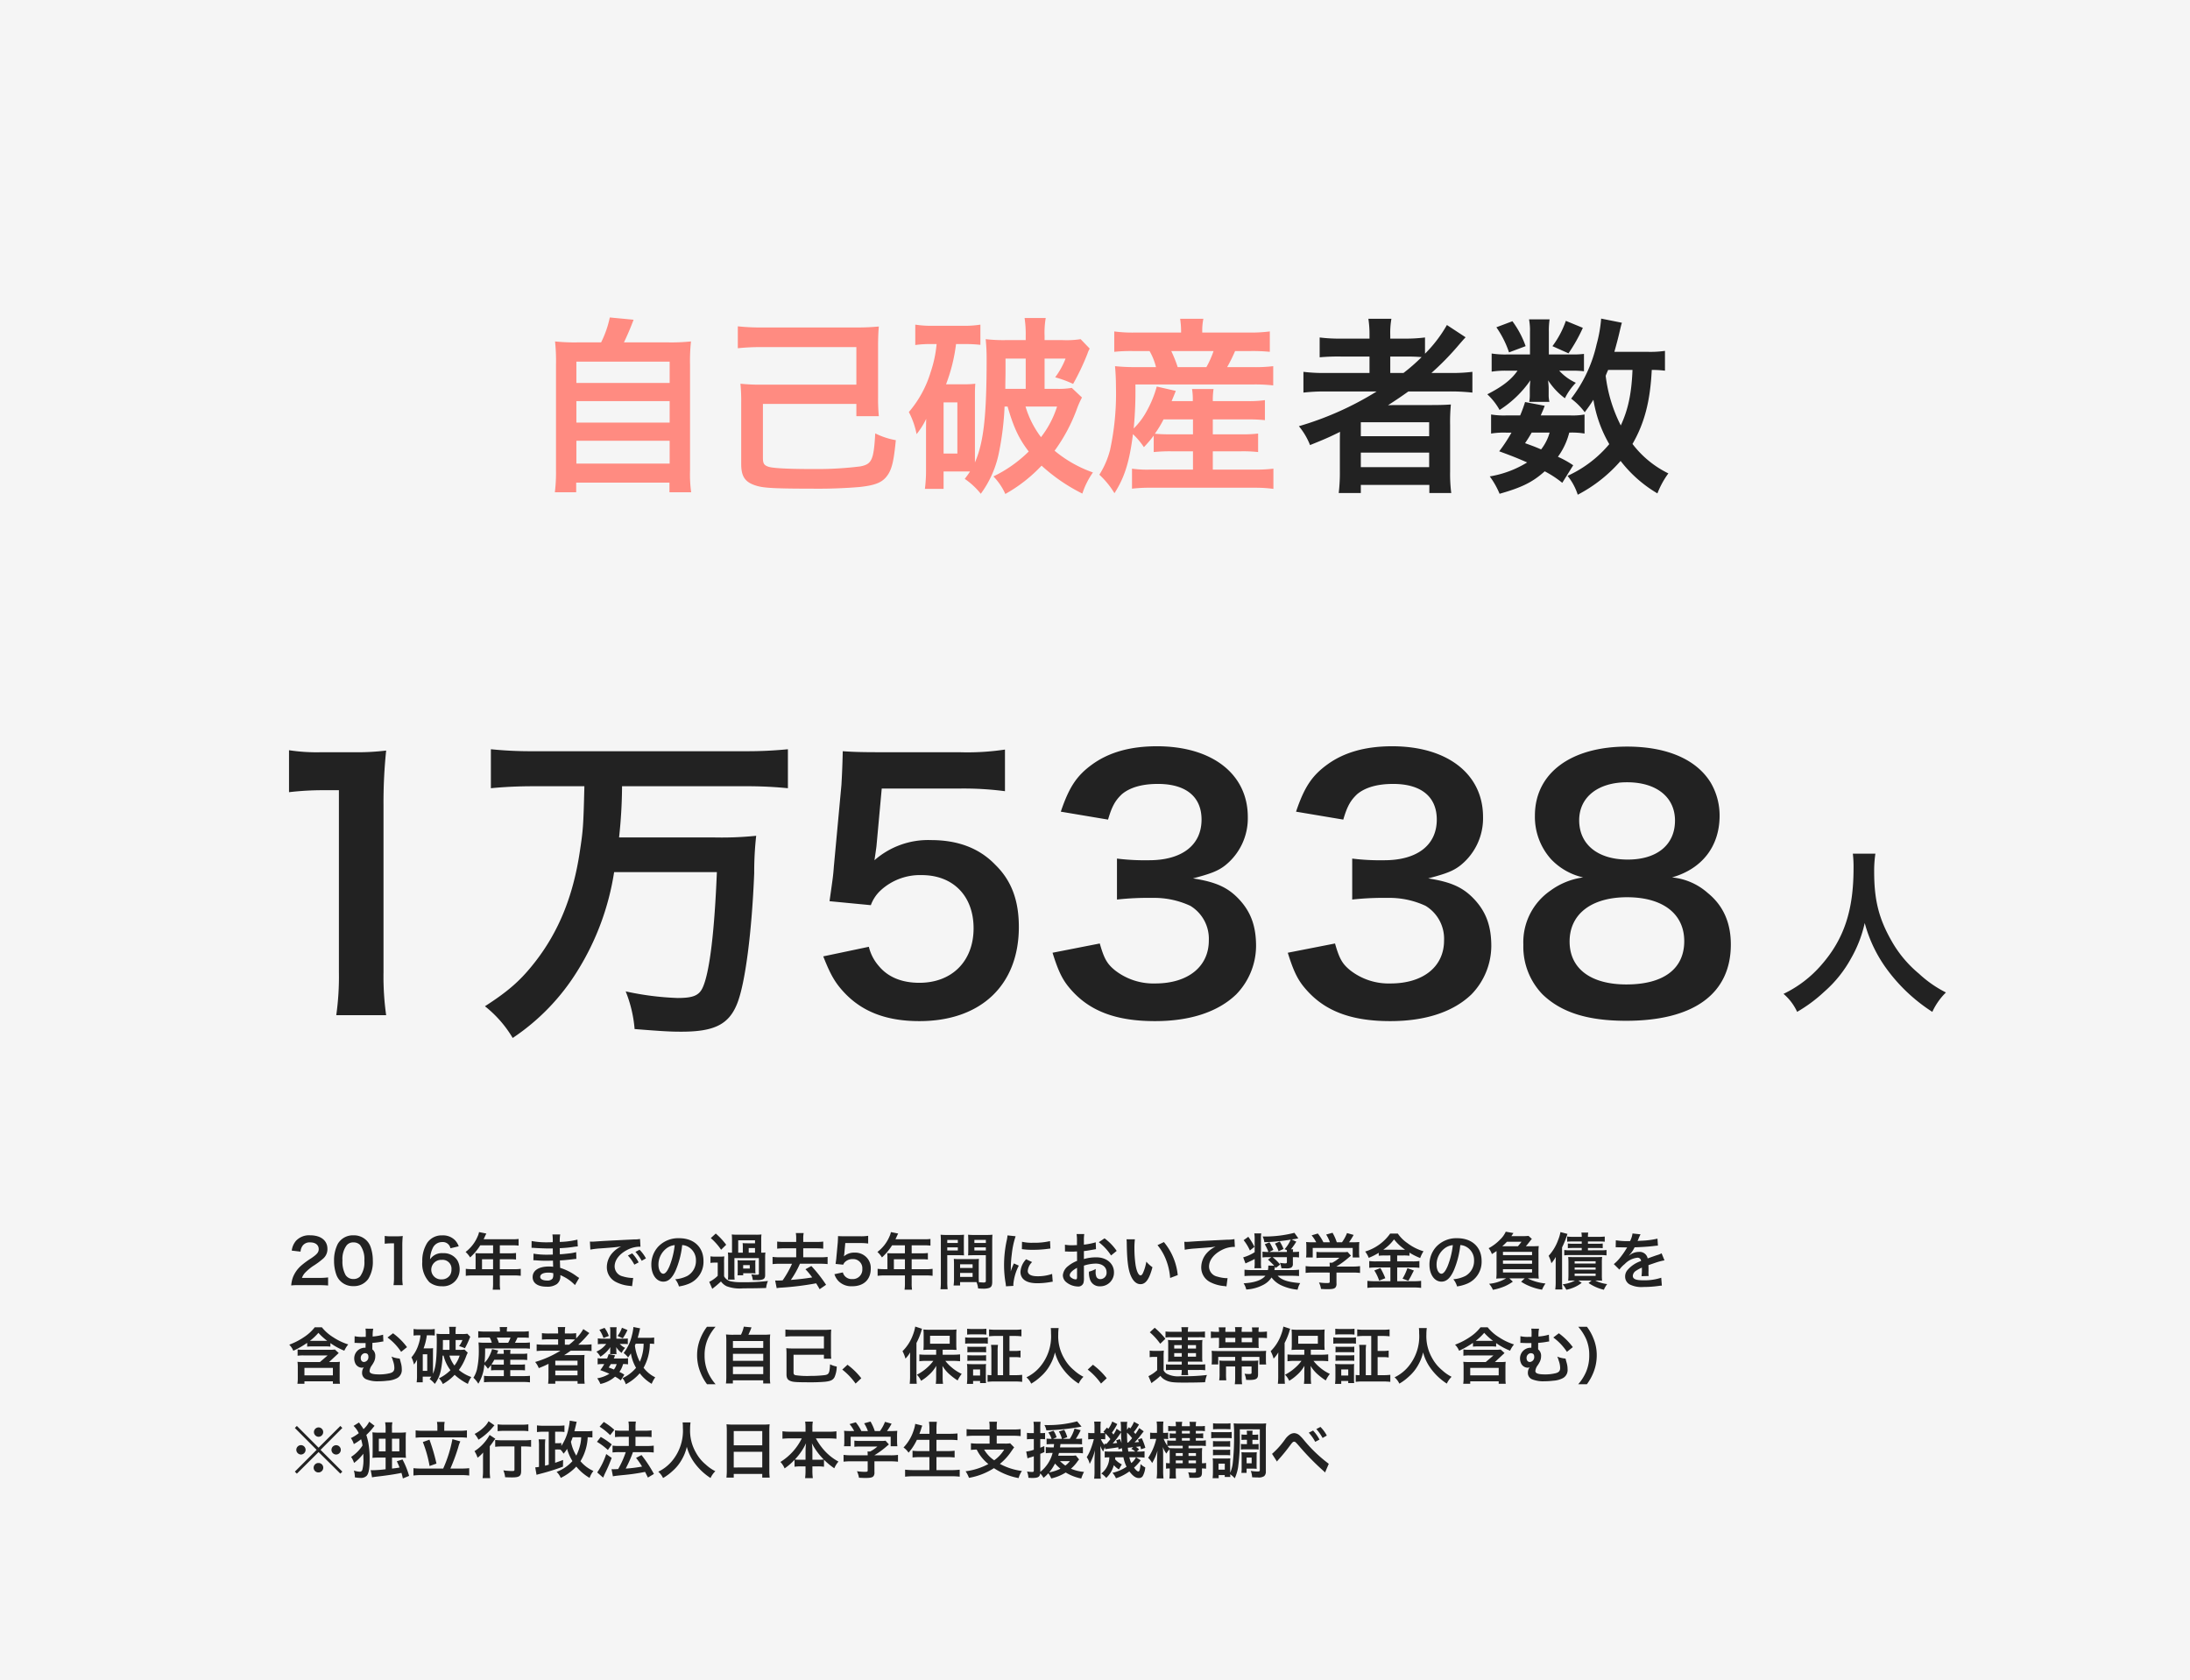 <svg xmlns="http://www.w3.org/2000/svg" width="464" height="356" viewBox="0 0 464 356">
  <g id="グループ_956" data-name="グループ 956" transform="translate(-1659 -3290)">
    <rect id="長方形_697" data-name="長方形 697" width="464" height="356" transform="translate(1659 3290)" fill="#f5f5f5"/>
    <path id="パス_2031" data-name="パス 2031" d="M10.48-28.72a39.9,39.9,0,0,1-4.88-.2A39.431,39.431,0,0,1,5.8-24V-1.6a34.407,34.407,0,0,1-.24,4.64h4.52V1H29.84V3.04h4.6A27.375,27.375,0,0,1,34.2-1.6V-24a38.267,38.267,0,0,1,.2-4.92,41.03,41.03,0,0,1-4.92.2H20.2c.72-1.52,1.32-2.88,2.04-4.8L17.2-34a21.817,21.817,0,0,1-1.84,5.28Zm-.36,4.08H29.88v4.52H10.12Zm0,8.36H29.88v4.56H10.12Zm0,8.4H29.88v4.84H10.12Zm39.4-24a45.358,45.358,0,0,1-5.2-.24v4.64a45.845,45.845,0,0,1,5.2-.24H69.44v7.96H49.32a40.765,40.765,0,0,1-4.44-.2,37.5,37.5,0,0,1,.16,4.04V-2.96c0,2.64.8,3.84,3.04,4.56,1.68.56,3.92.68,13.72.68,2.8,0,6.16-.16,8.36-.36C73.8,1.52,75.24.84,76.32-1c.72-1.28,1.08-2.88,1.48-7a15.516,15.516,0,0,1-4.36-1.44c-.32,5.64-.72,6.52-3.16,7a74.3,74.3,0,0,1-9.56.56c-5.64,0-8.84-.16-9.88-.48-.96-.32-1.2-.68-1.2-1.96V-15.68h19.8v2.6H74.2A37.975,37.975,0,0,1,74.04-17V-27.8c0-1.56.04-3,.16-4.28-1.4.12-2.72.2-4.36.2Zm51.96,16.76c1.28,4.4,2.36,6.76,4.48,9.52A27.712,27.712,0,0,1,98.48-.32,13.006,13.006,0,0,1,101,3.4a31.843,31.843,0,0,0,7.68-6,37.555,37.555,0,0,0,8.64,5.92,16.786,16.786,0,0,1,2.24-4.48,26.332,26.332,0,0,1-8.12-4.6,35.866,35.866,0,0,0,4.76-8.96,18.19,18.19,0,0,1,1.04-2.32l-2.16-2.04a16.227,16.227,0,0,1-3.32.2h-2.44v-6.4h4.44a16.381,16.381,0,0,1-2.2,3.96,23.167,23.167,0,0,1,3.8,1.4,49.965,49.965,0,0,0,3.04-6.4,5.67,5.67,0,0,1,.48-1.08l-1.92-2a19.974,19.974,0,0,1-3.8.2h-3.84v-.88a18.215,18.215,0,0,1,.24-3.8h-4.48a22.6,22.6,0,0,1,.24,3.76v.92H101a33.323,33.323,0,0,1-4.16-.2,41.157,41.157,0,0,1,.2,4.12c0,12.24-.64,17.8-2.48,22V-17c0-1.4,0-1.92.08-2.96a18.143,18.143,0,0,1-2.4.12h-3.8a36.416,36.416,0,0,0,2.12-8.52h1.72a28.367,28.367,0,0,1,3.44.16v-4.28a21.1,21.1,0,0,1-3.84.24H85.8a21.575,21.575,0,0,1-3.88-.24v4.32a21.593,21.593,0,0,1,3.4-.2h1.12a25.57,25.57,0,0,1-1.28,6,23.205,23.205,0,0,1-4.6,8.4A17.04,17.04,0,0,1,82.2-9.28a16.4,16.4,0,0,0,2.04-3.24c-.04,1.28-.04,1.44-.04,2.68v8.08a29.854,29.854,0,0,1-.24,4.08h3.96V-1.36h5.6A18.924,18.924,0,0,1,92.4.2a15.742,15.742,0,0,1,3.4,3.16,21.93,21.93,0,0,0,3.88-8.88,61.153,61.153,0,0,0,1.16-9.6ZM101-18.88c0-1.64.04-2.32.04-3.56v-2.84h4.28v6.4Zm10.96,3.76a20.8,20.8,0,0,1-3.4,6.48,20.357,20.357,0,0,1-3.28-6.48ZM87.92-16h2.92V-5.16H87.92ZM132.44-5.48a33.691,33.691,0,0,1,3.68-.16h4.64v3.88H131.6a23.427,23.427,0,0,1-3.76-.2V2.28a31.279,31.279,0,0,1,3.84-.2h22.2a28.615,28.615,0,0,1,3.92.24V-1.96a31.48,31.48,0,0,1-3.8.2h-9.04V-5.64h6a29.118,29.118,0,0,1,3.6.16V-9.4a26.363,26.363,0,0,1-3.6.16h-6V-12.4h7.16a33.436,33.436,0,0,1,3.88.16v-4.24a22.736,22.736,0,0,1-3.84.2h-7.2a15.592,15.592,0,0,1,.16-2.56h-4.56a13.839,13.839,0,0,1,.16,2.56h-4.48c.48-1.16.48-1.16.88-2.16l-4.04-.92A22.846,22.846,0,0,1,131-14.24a15.356,15.356,0,0,1-2.8,3.76,83.582,83.582,0,0,0,.36-9.32h24.72a33.722,33.722,0,0,1,4.48.2v-4.08a31.579,31.579,0,0,1-4.48.2H148a33.739,33.739,0,0,0,1.68-3.4h3.08a38.186,38.186,0,0,1,4.28.16v-4.32a32.042,32.042,0,0,1-4.52.24h-9.8v-.4a12.537,12.537,0,0,1,.24-2.52h-4.92a18.811,18.811,0,0,1,.2,2.52v.4h-9.8a29.152,29.152,0,0,1-4.36-.24v4.32a33.8,33.8,0,0,1,4.08-.16h3.4a12.864,12.864,0,0,1,1.36,3.4H128.8a40.736,40.736,0,0,1-4.56-.2c.12,1.32.2,2.8.2,4.4A56.554,56.554,0,0,1,123.2-5.96a18.207,18.207,0,0,1-2.28,5.28,17.716,17.716,0,0,1,3.2,3.92c2.12-3.28,3.2-6.68,3.92-12.52a15.968,15.968,0,0,1,2.32,2.76,26.54,26.54,0,0,0,2.08-2.44Zm8.32-6.92v3.16h-4.68a33.486,33.486,0,0,1-3.4-.12,21.851,21.851,0,0,0,1.84-3.04Zm-3.24-11.08a27.383,27.383,0,0,0-1.36-3.4h8.96a20.008,20.008,0,0,1-1.52,3.4Z" transform="translate(1771 3391.268)" fill="#ff8b81"/>
    <path id="パス_2029" data-name="パス 2029" d="M16.021-30.6a24.2,24.2,0,0,1,.148,3.108c0,8.88-2,14.948-6.771,20.424A24.664,24.664,0,0,1,1.332-.888,11.069,11.069,0,0,1,4.218,2.923,31.207,31.207,0,0,0,9.953-1.332a25.76,25.76,0,0,0,5.7-7.1,26.476,26.476,0,0,0,2.886-7.474,29.252,29.252,0,0,0,4.921,10.1,36.017,36.017,0,0,0,9.4,8.732,13.766,13.766,0,0,1,2.886-4.107,24.64,24.64,0,0,1-5.735-4,24.8,24.8,0,0,1-5.846-7.03c-2.664-4.7-3.626-8.621-3.626-14.578a24.48,24.48,0,0,1,.259-3.811Z" transform="translate(2035.545 3501.481)" fill="#222"/>
    <path id="パス_2028" data-name="パス 2028" d="M31.36.84a58.679,58.679,0,0,1-.56-9.1V-43.68a105.475,105.475,0,0,1,.56-11.55,50.908,50.908,0,0,1-7.14.35H17.78a38.9,38.9,0,0,1-7-.42v8.89a62.254,62.254,0,0,1,7.21-.42h3.36V-8.26a58.1,58.1,0,0,1-.56,9.1Zm42-48.51c-.21,8.61-.28,9.31-.98,13.93-1.4,9.31-4.41,16.73-9.31,23.1-3.08,3.99-5.67,6.3-10.78,9.59a24.371,24.371,0,0,1,5.88,6.72A46.355,46.355,0,0,0,71.89-8.54a55.528,55.528,0,0,0,7.77-20.93h21.77c-.49,12.18-1.47,20.72-2.87,24.15C97.79-3.36,96.53-2.8,93.1-2.8A61.06,61.06,0,0,1,82.11-4.2,27.161,27.161,0,0,1,84,3.78c6.16.49,7.63.56,9.94.56,6.93,0,10.01-1.54,11.76-5.88,1.75-4.27,3.15-15.4,3.64-27.72a69.156,69.156,0,0,1,.42-7.91,72.6,72.6,0,0,1-8.96.35H80.71a104.4,104.4,0,0,0,.63-10.85h26.25a88.106,88.106,0,0,1,8.89.42v-8.26a86.568,86.568,0,0,1-8.96.42H62.51a83.726,83.726,0,0,1-8.96-.42v8.26c2.87-.28,5.81-.42,9.03-.42Zm50.61,36.05c1.54,3.92,2.52,5.6,4.41,7.63,3.85,4.13,9.03,6.09,15.96,6.09,13.02,0,21.07-7.63,21.07-19.95,0-5.6-1.54-9.8-4.97-13.16-3.43-3.57-7.98-5.25-13.65-5.25a17.221,17.221,0,0,0-11.97,4.27q.315-2.1.42-2.94l1.12-12.25h16.45a67.146,67.146,0,0,1,9.66.56v-8.82a53.3,53.3,0,0,1-9.73.56H135.52c-3.71,0-5.32-.07-7.42-.21-.07,3.5-.21,5.88-.28,7.14l-1.61,17.36c-.14,1.96-.21,2.31-.91,7.28l8.75.84a8.028,8.028,0,0,1,2.1-3.15,12.306,12.306,0,0,1,8.68-3.22c6.65,0,10.99,4.41,10.99,11.27,0,6.93-4.55,11.55-11.48,11.55-3.71,0-6.65-1.19-8.61-3.57a9.586,9.586,0,0,1-2.1-4.06Zm48.58-.77c1.26,4.06,2.17,5.88,3.92,7.84C180.46,0,186.06,2.1,194.25,2.1c7.49,0,13.37-1.96,17.22-5.67a14.823,14.823,0,0,0,4.2-10.22c0-4.13-1.05-7.07-3.36-9.66-2.45-2.73-5.04-3.92-10.01-4.69,3.71-.98,5.25-1.54,6.79-2.73a12.762,12.762,0,0,0,4.83-10.29c0-9.1-7.56-14.98-19.25-14.98-5.6,0-10.15,1.26-13.72,3.85-3.29,2.38-4.9,4.83-6.65,10.01l10.01,1.68c.84-2.87,1.54-4.06,2.94-5.39,1.68-1.4,4.2-2.17,7.63-2.17,5.95,0,9.24,2.73,9.24,7.56,0,5.39-4.13,8.61-11.13,8.61a47.99,47.99,0,0,1-6.79-.35v8.68a59.772,59.772,0,0,1,7.49-.35,18.133,18.133,0,0,1,8.05,1.68,8.155,8.155,0,0,1,3.92,7.35c0,5.53-4.41,9.1-11.34,9.1a13.218,13.218,0,0,1-8.47-2.73c-1.75-1.4-2.38-2.52-3.29-5.74Zm49.84,0c1.26,4.06,2.17,5.88,3.92,7.84C230.3,0,235.9,2.1,244.09,2.1c7.49,0,13.37-1.96,17.22-5.67a14.823,14.823,0,0,0,4.2-10.22c0-4.13-1.05-7.07-3.36-9.66-2.45-2.73-5.04-3.92-10.01-4.69,3.71-.98,5.25-1.54,6.79-2.73a12.762,12.762,0,0,0,4.83-10.29c0-9.1-7.56-14.98-19.25-14.98-5.6,0-10.15,1.26-13.72,3.85-3.29,2.38-4.9,4.83-6.65,10.01l10.01,1.68c.84-2.87,1.54-4.06,2.94-5.39,1.68-1.4,4.2-2.17,7.63-2.17,5.95,0,9.24,2.73,9.24,7.56,0,5.39-4.13,8.61-11.13,8.61a47.99,47.99,0,0,1-6.79-.35v8.68a59.772,59.772,0,0,1,7.49-.35,18.133,18.133,0,0,1,8.05,1.68,8.155,8.155,0,0,1,3.92,7.35c0,5.53-4.41,9.1-11.34,9.1a13.218,13.218,0,0,1-8.47-2.73c-1.75-1.4-2.38-2.52-3.29-5.74Zm62.58-15.96a15.151,15.151,0,0,0-6.93,2.8,13.266,13.266,0,0,0-5.74,11.48,14.525,14.525,0,0,0,4.06,10.5c3.99,3.85,9.59,5.6,17.71,5.6,14.35,0,22.19-5.74,22.19-16.17,0-4.62-1.61-8.26-4.9-10.92a13.294,13.294,0,0,0-7.56-3.29c6.37-1.82,10.08-6.58,10.08-13.09a13.769,13.769,0,0,0-1.89-7c-3.01-4.9-9.24-7.63-17.71-7.63-11.97,0-19.53,5.67-19.53,14.63a13.418,13.418,0,0,0,3.43,9.24A13.432,13.432,0,0,0,284.97-28.35Zm9.31-20.16c6.23,0,10.15,3.15,10.15,8.12,0,5.11-3.78,8.26-10.01,8.26-6.37,0-10.29-3.22-10.29-8.33C284.13-45.36,288.12-48.51,294.28-48.51Zm-.14,42.84c-7.56,0-12.04-3.36-12.04-9.1,0-5.81,4.62-9.38,12.18-9.38s12.11,3.5,12.11,9.31C306.39-8.96,301.98-5.67,294.14-5.67Z" transform="translate(1709.455 3504.268)" fill="#222"/>
    <path id="パス_2030" data-name="パス 2030" d="M17.68-18.32A66.474,66.474,0,0,1,1.2-10.96a14.622,14.622,0,0,1,2.36,4c3.08-1.24,3.92-1.6,6.36-2.8-.04.72-.04,1.6-.04,2.24v6.2A37.142,37.142,0,0,1,9.64,3.2h4.68V1.48H28.84V3.2h4.64a31.271,31.271,0,0,1-.24-4.52V-11.2a38.449,38.449,0,0,1,.16-4.36c-1.16.08-2.28.12-4.2.12H23.32c-1.04,0-2.36,0-3.24.04,1.8-1.16,2.8-1.84,4.32-2.92H33a41.786,41.786,0,0,1,4.96.24v-4.4a33.9,33.9,0,0,1-4.56.24H29.28a58.471,58.471,0,0,0,5.44-5.52q1.38-1.62,1.8-2.04l-3.96-2.6a28.486,28.486,0,0,1-4.64,6.08v-3.44a31.79,31.79,0,0,1-4.48.24H20.56v-.68a17.043,17.043,0,0,1,.24-3.52H15.92a21.4,21.4,0,0,1,.24,3.52v.68H10.32a33.729,33.729,0,0,1-4.72-.24v4.2a44.1,44.1,0,0,1,4.56-.16h6v3.48H7.04a35.205,35.205,0,0,1-4.88-.24v4.4a40.264,40.264,0,0,1,4.8-.24Zm2.88-3.92v-3.48h3.28c1.6,0,2.28.04,3.36.12a39.128,39.128,0,0,1-3.84,3.36ZM14.32-11.8H28.8v2.96H14.32Zm0,6.44H28.8v3.08H14.32ZM78.76-26.92a21.662,21.662,0,0,1-3.76.2H68.04c.44-1.56.8-2.92,1.04-3.96.32-1.36.4-1.72.56-2.2l-4.4-.88a28.993,28.993,0,0,1-.96,5.44,29.364,29.364,0,0,1-5.4,11.52,14.037,14.037,0,0,1,2.88,2.88c.84-1.12,1.12-1.52,1.84-2.64a27.3,27.3,0,0,0,3.36,9.4,24.831,24.831,0,0,1-5.68,5A24.439,24.439,0,0,1,58.12-.44a12.369,12.369,0,0,1,2.16,4A31.029,31.029,0,0,0,69.36-3.6a27.39,27.39,0,0,0,7.8,6.88A18.342,18.342,0,0,1,79.48-.96a21.264,21.264,0,0,1-7.6-6.24c2.52-4.36,3.76-9.04,4.08-15.68a20.436,20.436,0,0,1,2.8.16Zm-6.88,4.04c-.2,5-.92,8.4-2.48,11.76a31.461,31.461,0,0,1-3.2-10.52c.2-.52.2-.52.52-1.24ZM59.32-2.68a20.7,20.7,0,0,0-3.24-1.8,14.854,14.854,0,0,0,2.4-5.12,15.8,15.8,0,0,1,3.24.2v-4.04a14.144,14.144,0,0,1-2.96.2H52.44c.32-.76.48-1.04.84-2.04l-4.16-.8a28.945,28.945,0,0,1-1.04,2.84h-3a16.624,16.624,0,0,1-3.16-.2V-9.4a17.143,17.143,0,0,1,3.16-.2h1.16a33.45,33.45,0,0,1-2.6,3.96c2.84,1.04,3.92,1.48,5.92,2.36A21.874,21.874,0,0,1,41.64-.32a17.471,17.471,0,0,1,2.08,3.68C48.4,2.04,50.76.88,53.28-1.4A21.313,21.313,0,0,1,57,1.04Zm-5-6.92a10.317,10.317,0,0,1-1.8,3.56c-1.2-.52-1.72-.72-3.4-1.32.72-1.08.84-1.28,1.4-2.24Zm-.16-16.56v-4.8a15.717,15.717,0,0,1,.16-2.64H49.96a12.784,12.784,0,0,1,.2,2.72v4.72H45.4a19.035,19.035,0,0,1-3.36-.2v3.84a18.813,18.813,0,0,1,3.32-.2h2.16c-1.32,1.92-3.2,3.36-6.4,5a13.6,13.6,0,0,1,2.6,3.32,22.719,22.719,0,0,0,6.52-6.28c-.08.72-.12,1.36-.12,1.72v1.52A7.365,7.365,0,0,1,50-16.12h4.28a6,6,0,0,1-.16-1.48v-1.44c0-.32-.04-.8-.12-1.64a14.494,14.494,0,0,0,3.56,3.8,12.864,12.864,0,0,1,2.32-3.28,10.825,10.825,0,0,1-3.52-2.56h2.68a19.258,19.258,0,0,1,2.56.12v-3.68a18.446,18.446,0,0,1-2.56.12ZM43.04-31.92a20.745,20.745,0,0,1,2.68,5.32l3.52-1.32a19.95,19.95,0,0,0-2.8-5.28Zm14.72-1.36a19.775,19.775,0,0,1-2.84,5.36l3.4,1.52a34.444,34.444,0,0,0,3.04-5.4Z" transform="translate(1933 3391.268)" fill="#222"/>
    <path id="パス_2027" data-name="パス 2027" d="M6.552.156c.832,0,1.352.026,1.963.078V-1.482a13.659,13.659,0,0,1-1.9.1H2.977a3.134,3.134,0,0,1,.741-1.17,11.373,11.373,0,0,1,1.547-1.3,16.275,16.275,0,0,0,2.184-1.6,2.639,2.639,0,0,0,.923-2.08c0-1.781-1.4-2.873-3.679-2.873A3.78,3.78,0,0,0,1.716-9.243a3.9,3.9,0,0,0-.9,2.08l1.859.221a2.471,2.471,0,0,1,.4-1.2A1.837,1.837,0,0,1,4.732-8.9c1.105,0,1.794.546,1.794,1.43,0,.663-.364,1.092-1.56,1.911A17.9,17.9,0,0,0,2.821-3.991,6.416,6.416,0,0,0,1.04-1.443,6.642,6.642,0,0,0,.7.221,11.981,11.981,0,0,1,2.379.156Zm7.319.208A3.69,3.69,0,0,0,17.03-1.17a6.828,6.828,0,0,0,.962-3.848,8.743,8.743,0,0,0-.507-3.016,3.642,3.642,0,0,0-.858-1.313A3.776,3.776,0,0,0,13.884-10.4a3.7,3.7,0,0,0-3.315,1.807,7.654,7.654,0,0,0-.793,3.6A8.7,8.7,0,0,0,10.283-2a3.642,3.642,0,0,0,.858,1.313A3.745,3.745,0,0,0,13.871.364Zm.013-1.508a1.9,1.9,0,0,1-1.664-.845,5.848,5.848,0,0,1-.663-3.094,4.851,4.851,0,0,1,.858-3.159A1.748,1.748,0,0,1,13.871-8.9a1.879,1.879,0,0,1,1.417.546,5.042,5.042,0,0,1,.91,3.328,5.009,5.009,0,0,1-.91,3.341A1.889,1.889,0,0,1,13.884-1.144ZM24.336.156a10.9,10.9,0,0,1-.1-1.69V-8.112a19.588,19.588,0,0,1,.1-2.145,9.454,9.454,0,0,1-1.326.065h-1.2a7.224,7.224,0,0,1-1.3-.078v1.651A11.561,11.561,0,0,1,21.853-8.7h.624v7.163a10.79,10.79,0,0,1-.1,1.69ZM36.192-8.073A3.753,3.753,0,0,0,35.373-9.4a3.581,3.581,0,0,0-2.665-.988A3.692,3.692,0,0,0,29.536-8.84,7.081,7.081,0,0,0,28.47-4.823,5.7,5.7,0,0,0,29.978-.468,4.1,4.1,0,0,0,32.617.39a3.5,3.5,0,0,0,3.77-3.51,3.734,3.734,0,0,0-.468-1.95A3.381,3.381,0,0,0,32.9-6.617a3.017,3.017,0,0,0-2.782,1.3,5.717,5.717,0,0,1,.533-2.3A2.16,2.16,0,0,1,32.695-8.97a1.636,1.636,0,0,1,1.742,1.313ZM32.6-5.2a1.877,1.877,0,0,1,2.054,2.041,2.218,2.218,0,0,1-.3,1.183,2.068,2.068,0,0,1-1.781.91,2.063,2.063,0,0,1-2.2-2.054A2.1,2.1,0,0,1,32.6-5.2Zm7.163,1.976H39.1A10.9,10.9,0,0,1,37.687-3.3V-1.82A11.18,11.18,0,0,1,39.1-1.9h4.368V-.3a9.474,9.474,0,0,1-.078,1.417H44.98A7.828,7.828,0,0,1,44.9-.273V-1.9h3.016a11.036,11.036,0,0,1,1.417.078V-3.3a10.619,10.619,0,0,1-1.417.078H44.9V-5.33h2.132a12.234,12.234,0,0,1,1.3.052V-6.656a9.543,9.543,0,0,1-1.339.065H44.9v-1.69h2.652a9.568,9.568,0,0,1,1.326.065V-9.633a9.231,9.231,0,0,1-1.326.065H41.47c.234-.507.364-.78.377-.819.091-.195.117-.234.195-.39l-1.547-.312a3.755,3.755,0,0,1-.312.949,8.07,8.07,0,0,1-2.535,3.263A5.691,5.691,0,0,1,38.61-5.72a11.987,11.987,0,0,0,2.145-2.561h2.717v1.69H40.638c-.351,0-.637-.013-.91-.039a7.137,7.137,0,0,1,.039.754Zm1.365,0V-5.33h2.34v2.106ZM61.711-1.378c-.182-.1-.247-.156-.468-.3A11.628,11.628,0,0,0,57.681-3.51c-.013-.312-.013-.312-.052-1.573.507-.026.7-.039.884-.052.975-.091,1.56-.156,1.755-.182.3-.039.624-.078.845-.091l-.039-1.43a9.621,9.621,0,0,1-1.612.286c-1.2.13-1.2.13-1.846.169-.013-.806-.013-.962-.026-1.287,1.144-.065,1.651-.1,2.8-.26a8.132,8.132,0,0,1,1.027-.117L61.347-9.49A17.588,17.588,0,0,1,57.6-9a8.06,8.06,0,0,1,.091-1.586H56.043a9.276,9.276,0,0,1,.065,1.638c-.325.013-.767.026-.975.026a17.094,17.094,0,0,1-3.5-.273l-.013,1.443h.208c.039,0,.143,0,.286.013.871.065,2.548.13,3.185.13.195,0,.4,0,.819-.013.013.741.013,1.183.013,1.3-.364.013-.806.026-1.066.026a16.763,16.763,0,0,1-3.029-.221l-.026,1.4c.2,0,.325,0,.494.013,1.079.078,1.56.091,2.353.091.273,0,.676-.013,1.3-.026.013.52.013.52.026.7v.286a2.5,2.5,0,0,1,.013.312,6.792,6.792,0,0,0-.871-.052c-2.184,0-3.471.832-3.471,2.249,0,1.287,1.092,2.028,2.99,2.028a3.461,3.461,0,0,0,2.145-.559A2.028,2.028,0,0,0,57.72-1.82v-.143a5.785,5.785,0,0,1,.7.325,8.772,8.772,0,0,1,2.4,1.781Zm-5.486-1v.312a1.648,1.648,0,0,1-.156.832,1.35,1.35,0,0,1-1.131.416c-.923,0-1.482-.3-1.482-.78,0-.559.637-.9,1.69-.9A4.563,4.563,0,0,1,56.225-2.379Zm7.852-4.992a16.316,16.316,0,0,1,2.158-.26c2.522-.182,3.328-.26,4.381-.416a5.749,5.749,0,0,0-1.807,1.313,4.527,4.527,0,0,0-1.235,3.055A3.478,3.478,0,0,0,69.433-.546a7.821,7.821,0,0,0,3.042.858c.247.039.273.039.442.078l.234-1.768c-.13.013-.247.013-.26.013A7.889,7.889,0,0,1,70.954-1.7a2.183,2.183,0,0,1-1.729-2.119c0-1.313.975-2.613,2.626-3.471a5.814,5.814,0,0,1,2.574-.7,2.013,2.013,0,0,1,.273.013l-.091-1.651a7,7,0,0,1-1.339.1c-3.471.169-5.694.286-6.643.338-1.911.13-1.911.13-2.145.13-.065,0-.208,0-.494-.013Zm7.956,1.248A8.774,8.774,0,0,1,73.4-4.186l.91-.481a8.425,8.425,0,0,0-1.365-1.911Zm3.822.611A7.518,7.518,0,0,0,74.5-7.345l-.871.455a9.578,9.578,0,0,1,1.326,1.885Zm7.683-2.821a2.841,2.841,0,0,1,1.313.39,3.221,3.221,0,0,1,1.6,2.886,3.64,3.64,0,0,1-1.807,3.25,6.909,6.909,0,0,1-2.587.715A4.147,4.147,0,0,1,82.849.429,8.5,8.5,0,0,0,84.89-.117a5.008,5.008,0,0,0,3.159-4.849c0-2.925-2.028-4.823-5.148-4.823a5.836,5.836,0,0,0-4.472,1.82A5.584,5.584,0,0,0,77-4.186c0,2.093,1.066,3.6,2.548,3.6,1.066,0,1.9-.767,2.639-2.444A18.807,18.807,0,0,0,83.538-8.333Zm-1.586.013a17.133,17.133,0,0,1-1.079,4.394c-.468,1.118-.91,1.664-1.339,1.664-.572,0-1.027-.845-1.027-1.911a4.352,4.352,0,0,1,1.768-3.51A3.309,3.309,0,0,1,81.952-8.32Zm18.33,1.6V-9.4a8.423,8.423,0,0,1,.052-1.183,9.167,9.167,0,0,1-1.248.052h-3.8a11.351,11.351,0,0,1-1.248-.052A10.113,10.113,0,0,1,94.094-9.4v2.678a4.533,4.533,0,0,1-.871-.052,8.418,8.418,0,0,1,.052,1.04v3.575a8.622,8.622,0,0,1-.052,1.144h1.43A8.375,8.375,0,0,1,94.6-2.158V-5.577h5.187v3.328c0,.156-.1.208-.481.208a9.714,9.714,0,0,1-1.118-.091A5,5,0,0,1,98.5-.923h.845a2.966,2.966,0,0,0,1.339-.169c.312-.156.429-.416.429-.884V-5.668a8.991,8.991,0,0,1,.052-1.105,4,4,0,0,1-.819.052Zm-3.9,0h-.975V-9.347h3.562v.637H97.383c-.4,0-.78-.013-1.04-.039a7.042,7.042,0,0,1,.039,1Zm1.248,0V-7.7h1.339v.975Zm1.4,2.327a4.558,4.558,0,0,1,.039-.741,3.621,3.621,0,0,1-.793.039H96.057a4.77,4.77,0,0,1-.793-.039c.026.325.039.494.039.767v1.69a6.226,6.226,0,0,1-.039.741h1.2v-.429h1.82c.273,0,.429.013.793.039a3.531,3.531,0,0,1-.039-.741Zm-2.574.3h1.4v.728h-1.4ZM89.6-9.815a12.768,12.768,0,0,1,2.184,2.47L92.859-8.4a14.677,14.677,0,0,0-2.21-2.379ZM89.531-4.55a4.879,4.879,0,0,1,.884-.065h.65V-1.82A6.637,6.637,0,0,1,89.271-.546L89.908.936a21.8,21.8,0,0,0,1.846-1.56A3.185,3.185,0,0,0,92.963.39a7.841,7.841,0,0,0,3.471.442c1.807,0,3.653-.026,4.888-.078a4.778,4.778,0,0,1,.39-1.482,44.253,44.253,0,0,1-5.772.26A9.661,9.661,0,0,1,93.86-.65,2.207,2.207,0,0,1,93-1.04a1.871,1.871,0,0,1-.585-.689V-4.537a9.3,9.3,0,0,1,.052-1.4,6.722,6.722,0,0,1-.988.052h-.91a5.64,5.64,0,0,1-1.04-.065ZM107.692-9h-2.587a10.379,10.379,0,0,1-1.443-.078v1.508a11.474,11.474,0,0,1,1.443-.078h2.587v1.9h-3.458a11.706,11.706,0,0,1-1.547-.078V-4.3a13.8,13.8,0,0,1,1.547-.078h2.574a20.813,20.813,0,0,1-1.989,3.523c-.715.039-.858.039-1.079.039-.169,0-.273,0-.507-.013l.325,1.625a7.516,7.516,0,0,1,1.053-.117,61.21,61.21,0,0,0,7.306-.91c.234.364.351.572.741,1.248l1.365-.936A29.369,29.369,0,0,0,110.9-3.9l-1.248.689a14.759,14.759,0,0,1,1.43,1.729c-1.313.221-2.8.39-4.524.533a19.2,19.2,0,0,0,1.924-3.432h4.329a13.722,13.722,0,0,1,1.534.078V-5.824a11.757,11.757,0,0,1-1.534.078h-3.627v-1.9h2.795a11.33,11.33,0,0,1,1.443.078V-9.074A10.251,10.251,0,0,1,111.982-9h-2.795v-.728a5.457,5.457,0,0,1,.091-1.157h-1.664a6.6,6.6,0,0,1,.078,1.157Zm8.1,6.838a3.835,3.835,0,0,0,.819,1.417A3.8,3.8,0,0,0,119.574.39c2.418,0,3.913-1.417,3.913-3.705a3.2,3.2,0,0,0-.923-2.444,3.34,3.34,0,0,0-2.535-.975,3.2,3.2,0,0,0-2.223.793q.059-.39.078-.546l.208-2.275h3.055a12.47,12.47,0,0,1,1.794.1V-10.3a9.9,9.9,0,0,1-1.807.1h-3.2c-.689,0-.988-.013-1.378-.039-.013.65-.039,1.092-.052,1.326l-.3,3.224c-.026.364-.039.429-.169,1.352l1.625.156a1.491,1.491,0,0,1,.39-.585,2.285,2.285,0,0,1,1.612-.6,1.939,1.939,0,0,1,2.041,2.093,2.016,2.016,0,0,1-2.132,2.145,1.969,1.969,0,0,1-1.6-.663,1.78,1.78,0,0,1-.39-.754Zm11.232-1.066h-.663a10.9,10.9,0,0,1-1.417-.078V-1.82A11.18,11.18,0,0,1,126.36-1.9h4.368V-.3a9.474,9.474,0,0,1-.078,1.417h1.586a7.83,7.83,0,0,1-.078-1.391V-1.9h3.016a11.036,11.036,0,0,1,1.417.078V-3.3a10.619,10.619,0,0,1-1.417.078h-3.016V-5.33h2.132a12.234,12.234,0,0,1,1.3.052V-6.656a9.543,9.543,0,0,1-1.339.065h-2.093v-1.69h2.652a9.568,9.568,0,0,1,1.326.065V-9.633a9.231,9.231,0,0,1-1.326.065h-6.084c.234-.507.364-.78.377-.819.091-.195.117-.234.2-.39l-1.547-.312a3.755,3.755,0,0,1-.312.949A8.07,8.07,0,0,1,124.9-6.877a5.691,5.691,0,0,1,.962,1.157,11.987,11.987,0,0,0,2.145-2.561h2.717v1.69h-2.834c-.351,0-.637-.013-.91-.039a7.137,7.137,0,0,1,.039.754Zm1.365,0V-5.33h2.34v2.106Zm17.979-1.014c0-.507.013-.832.039-1.17a10.455,10.455,0,0,1-1.209.052h-2.9a10.6,10.6,0,0,1-1.209-.052c.026.351.039.715.039,1.17v3.172a8.962,8.962,0,0,1-.091,1.3h1.378V-.494h2.756c.1,0,.351,0,.728.013a4.938,4.938,0,0,1,.338,1.339c.663.039.715.039.9.039A3.96,3.96,0,0,0,148.6.741c.468-.195.624-.533.624-1.313V-9.087c0-.65.013-.975.052-1.443a11.662,11.662,0,0,1-1.339.052h-2.5a11.124,11.124,0,0,1-1.326-.052c.026.4.039.767.039,1.209v1.989c0,.559-.013.806-.039,1.183.325-.026.741-.039,1.2-.039h2.561V-.754c0,.26-.117.351-.481.351-.234,0-.7-.039-.988-.065-.026-.338-.039-.637-.039-1.131Zm-.923-5.187h2.431v.65h-2.431Zm0,1.573h2.431v.663h-2.431Zm-3.029,3.588h2.652v.78h-2.652Zm0,1.833h2.652v.845h-2.652ZM139.7-6.188h2.353c.455,0,.858.013,1.2.039-.026-.286-.039-.585-.039-1.183V-9.321c0-.507.013-.793.039-1.209a10.984,10.984,0,0,1-1.326.052h-2.3a11.807,11.807,0,0,1-1.339-.052,14.417,14.417,0,0,1,.052,1.456V-.585a11.624,11.624,0,0,1-.078,1.612h1.521a11.276,11.276,0,0,1-.078-1.6Zm0-3.237h2.236v.65H139.7Zm0,1.573h2.236v.663H139.7ZM153.712.312C153.7.143,153.7.039,153.7-.039a10.672,10.672,0,0,1,1.157-3.939l-1.04-.468a13.261,13.261,0,0,0-.676,1.716c.013-.325.026-.429.026-.715a21.707,21.707,0,0,1,.195-2.873,17.924,17.924,0,0,1,.819-3.887l-1.716-.182a8.506,8.506,0,0,1-.2,1.209,24.957,24.957,0,0,0-.533,5.083,22.674,22.674,0,0,0,.338,3.887c.039.3.052.377.065.611Zm1.794-7.787a15.432,15.432,0,0,0,2.34.143,23.285,23.285,0,0,0,2.782-.156c.624-.078.819-.1.923-.117l-.078-1.573a14.335,14.335,0,0,1-3.536.351,9.373,9.373,0,0,1-2.4-.208Zm.9,2.145a4.247,4.247,0,0,0-1.2,2.678,2.178,2.178,0,0,0,.39,1.274c.572.767,1.612,1.131,3.224,1.131a16.031,16.031,0,0,0,2.691-.247,4.345,4.345,0,0,1,.533-.078l-.13-1.651a9.136,9.136,0,0,1-3.094.494c-1.352,0-2.067-.39-2.067-1.131a2.941,2.941,0,0,1,.923-1.872Zm12.246,1.352a8.321,8.321,0,0,1,2.5-.429c1.391,0,2.3.728,2.3,1.846a1.336,1.336,0,0,1-1.313,1.443.9.9,0,0,1-.819-.442,2.505,2.505,0,0,1-.182-1.144,4.507,4.507,0,0,1,.026-.572,5.484,5.484,0,0,1-1.443.572,4.343,4.343,0,0,0,.221,1.664A2.1,2.1,0,0,0,172.068.4a2.888,2.888,0,0,0,2.951-2.964c0-1.846-1.547-3.172-3.718-3.172a9.015,9.015,0,0,0-2.652.364v-1.69c.494-.052.754-.091,1.183-.169.9-.156,1.144-.2,1.378-.234l-.052-1.456a14.5,14.5,0,0,1-2.509.494v-.832a7.981,7.981,0,0,1,.078-1.417H167.1a8.909,8.909,0,0,1,.078,1.495v.858c-.143,0-.208,0-.52.013-.182.013-.325.013-.455.013a7.973,7.973,0,0,1-1.573-.117l.013,1.456a2.437,2.437,0,0,1,.273-.013c.039,0,.156,0,.325.013s.52.013.715.013c.325,0,.507,0,.7-.013.429-.026.429-.026.533-.026l.013,2a6.955,6.955,0,0,0-1.9,1.1A2.775,2.775,0,0,0,164.19-1.95,1.909,1.909,0,0,0,164.9-.481a4.049,4.049,0,0,0,2.457.923,1.142,1.142,0,0,0,1.2-.754,3.871,3.871,0,0,0,.1-1.1Zm-1.456,2.366c0,.429-.065.546-.286.546a1.563,1.563,0,0,1-.832-.286c-.3-.182-.429-.377-.429-.6,0-.468.572-1.04,1.547-1.56Zm8.4-5.486a11.026,11.026,0,0,0-2.574-2.665l-1.222.819a11.1,11.1,0,0,1,2.6,2.808Zm2.08-2.457a6.215,6.215,0,0,1,.052.832c.052,3.6.286,5.486.819,6.786.52,1.248,1.222,1.885,2.093,1.885,1.105,0,1.859-1.053,2.535-3.588a6.417,6.417,0,0,1-1.3-1.183,9.584,9.584,0,0,1-.689,2.353c-.156.364-.338.559-.533.559-.416,0-.832-.832-1.053-2.184a24.327,24.327,0,0,1-.247-3.484,15.112,15.112,0,0,1,.1-1.976Zm6.565,1.235a11.347,11.347,0,0,1,1.846,3.2,13.179,13.179,0,0,1,.832,3.757l1.612-.611A12.961,12.961,0,0,0,185.6-8.97Zm5.772.975a18.871,18.871,0,0,1,2.158-.26c2.821-.208,3.328-.247,4.381-.4a5.73,5.73,0,0,0-1.807,1.3,4.583,4.583,0,0,0-1.235,3.068,3.478,3.478,0,0,0,1.859,3.133,7.821,7.821,0,0,0,3.042.858,2.761,2.761,0,0,1,.442.078l.234-1.768c-.13.013-.247.013-.26.013a7.889,7.889,0,0,1-1.937-.338,2.183,2.183,0,0,1-1.729-2.119c0-1.313.975-2.613,2.626-3.471a5.814,5.814,0,0,1,2.574-.7,2.013,2.013,0,0,1,.273.013l-.091-1.664a7.34,7.34,0,0,1-1.495.13c-3.6.169-5.759.286-6.487.325-1.911.13-1.911.13-2.145.13-.065,0-.208,0-.494-.013Zm17.706,3.354v.182a3.938,3.938,0,0,1-.078.767h-3.38a12.243,12.243,0,0,1-1.586-.078v1.352c.4-.039.884-.065,1.612-.065H207.1c-.754.936-2.34,1.482-4.615,1.6a4.007,4.007,0,0,1,.559,1.313A8.7,8.7,0,0,0,206.713.065a4.594,4.594,0,0,0,1.69-1.534,5.414,5.414,0,0,0,1.95,1.612,10.436,10.436,0,0,0,3.575.975,4.255,4.255,0,0,1,.546-1.391c-2.613-.221-3.9-.637-4.771-1.56h2.925c.7,0,1.209.026,1.6.065V-3.12a11.713,11.713,0,0,1-1.625.078h-3.588c.026-.143.039-.208.052-.3a3.378,3.378,0,0,1,.078-.39,2.305,2.305,0,0,1,.182.221l.9-.7a11.087,11.087,0,0,0-1.586-1.56h3.016v1.027c0,.234-.078.286-.4.286a7.141,7.141,0,0,1-1.079-.117,4.467,4.467,0,0,1,.312,1.144c.455.026.676.026.9.026a2.613,2.613,0,0,0,1.17-.143.883.883,0,0,0,.364-.832V-5.772h.247a5.625,5.625,0,0,1,1.053.065V-6.942a5.8,5.8,0,0,1-1.053.065h-.247c.013-.221.026-.377.052-.559h-.455a16.092,16.092,0,0,0,1.131-1.625l-.988-.455c.715-.1.936-.143,1.417-.247l-.832-1.17a25.229,25.229,0,0,1-6.734.78,3.593,3.593,0,0,1,.364,1.209,41.357,41.357,0,0,0,5.59-.546,7.483,7.483,0,0,1-1.3,2.028l.468.195a2.465,2.465,0,0,1,.026.39h-3.744l.871-.442a12.219,12.219,0,0,0-.832-1.612l-.988.429a10.574,10.574,0,0,1,.78,1.625,7.761,7.761,0,0,1-1.261-.065v1.235a7.355,7.355,0,0,1,1.2-.065h.676l-.715.52c.455.4.936.884,1.313,1.287Zm-2.886-.65a7.338,7.338,0,0,1-.065,1.209h1.456a6.818,6.818,0,0,1-.065-1.17V-9.633a6.911,6.911,0,0,1,.065-1.17H204.75a6.74,6.74,0,0,1,.078,1.144v2.834A8.886,8.886,0,0,1,202.4-5.733l.481,1.287c.975-.442,1.4-.637,1.95-.936Zm-2.34-4.732a10.017,10.017,0,0,1,1.326,2.184l.962-.767a13.394,13.394,0,0,0-1.3-2.132Zm6.63.728a6.512,6.512,0,0,1,.767,1.625l1.066-.494a12.179,12.179,0,0,0-.806-1.586Zm11.609,6.136V-.585c0,.26-.091.3-.663.3a11.833,11.833,0,0,1-1.612-.13,4.932,4.932,0,0,1,.429,1.378c.676.039,1.1.052,1.274.052,1.17,0,1.612-.1,1.833-.429a1.255,1.255,0,0,0,.169-.819V-2.509h3.38a12.843,12.843,0,0,1,1.612.078V-3.874a10.708,10.708,0,0,1-1.6.091h-3.393V-3.8a18.2,18.2,0,0,0,2.6-1.9c.247-.208.247-.208.468-.39l-.715-.793a5.876,5.876,0,0,1-.988.052h-4.3a9.48,9.48,0,0,1-1.313-.065v1.3a12.879,12.879,0,0,1,1.3-.052h3.575a6.885,6.885,0,0,1-1.534,1.053h-.559a6.081,6.081,0,0,1,.039.715v.091h-3.536a11.031,11.031,0,0,1-1.573-.091v1.443a12.665,12.665,0,0,1,1.586-.078Zm-3.471-6.422a12.5,12.5,0,0,1-1.534-.052,8.544,8.544,0,0,1,.052,1.079v1.2a5.7,5.7,0,0,1-.065,1h1.417V-7.722H225.6v2.015h1.417a7.88,7.88,0,0,1-.065-.988V-7.9a8.158,8.158,0,0,1,.052-1.079,15.648,15.648,0,0,1-1.6.052h-.585a13.62,13.62,0,0,0,.975-1.56l-1.4-.39a8.614,8.614,0,0,1-1.066,1.95h-1.1a10.286,10.286,0,0,0-.9-2.015l-1.352.377a7.6,7.6,0,0,1,.793,1.638h-1.378a9.585,9.585,0,0,0-1.183-1.859l-1.313.39a7.531,7.531,0,0,1,.975,1.469Zm16.328,2.795v1.261h-3.068a9.6,9.6,0,0,1-1.417-.078V-3.51a10.681,10.681,0,0,1,1.4-.078h3.081V-.676h-3.263a14.047,14.047,0,0,1-1.612-.078V.741A12.817,12.817,0,0,1,230.321.65h8.216a11.991,11.991,0,0,1,1.56.091V-.754a12.179,12.179,0,0,1-1.534.078h-3.536V-3.588H238.3a10.3,10.3,0,0,1,1.43.078V-4.953a9.239,9.239,0,0,1-1.417.078h-3.289V-6.136h1.326a8.886,8.886,0,0,1,1.274.065v-.663A13.255,13.255,0,0,0,239.9-5.59a6.635,6.635,0,0,1,.7-1.43,10.768,10.768,0,0,1-3.445-1.755,7.689,7.689,0,0,1-2-2h-1.612a10.03,10.03,0,0,1-5.3,3.809,5.776,5.776,0,0,1,.754,1.339,14.029,14.029,0,0,0,2.119-1.066v.624a9.109,9.109,0,0,1,1.274-.065Zm-1.508-1.222a9.171,9.171,0,0,0,2.275-2.184,10.256,10.256,0,0,0,2.34,2.184c-.195.013-.195.013-.312.013l-4.03-.013Zm-1.9,4.407a9.467,9.467,0,0,1,1.027,2.158l1.3-.52a15.068,15.068,0,0,0-1.04-2.158Zm7.007-.507a10.862,10.862,0,0,1-1.027,2.236l1.222.455c.442-.754.494-.845.533-.923.481-.949.481-.949.65-1.248ZM248.4-8.333a2.841,2.841,0,0,1,1.313.39,3.221,3.221,0,0,1,1.6,2.886,3.64,3.64,0,0,1-1.807,3.25,6.909,6.909,0,0,1-2.587.715,4.147,4.147,0,0,1,.793,1.521,8.5,8.5,0,0,0,2.041-.546,5.008,5.008,0,0,0,3.159-4.849c0-2.925-2.028-4.823-5.148-4.823a5.836,5.836,0,0,0-4.472,1.82,5.584,5.584,0,0,0-1.43,3.783c0,2.093,1.066,3.6,2.548,3.6,1.066,0,1.9-.767,2.639-2.444A18.807,18.807,0,0,0,248.4-8.333Zm-1.586.013a17.133,17.133,0,0,1-1.079,4.394c-.468,1.118-.91,1.664-1.339,1.664-.572,0-1.027-.845-1.027-1.911a4.352,4.352,0,0,1,1.768-3.51A3.309,3.309,0,0,1,246.818-8.32Zm15.47.234a8.821,8.821,0,0,0,.572-.689c.377-.468.377-.468.4-.507a.759.759,0,0,0,.1-.13c.13-.143.13-.143.208-.221l-.715-.65a9.372,9.372,0,0,1-1.274.052h-2.353c.247-.377.4-.6.442-.65l-1.638-.286a5.326,5.326,0,0,1-1.248,1.716A9.334,9.334,0,0,1,254.4-7.67a4.158,4.158,0,0,1,.689,1.248c.52-.325.7-.442.988-.65V-2.73a10.538,10.538,0,0,1-.065,1.508,12.072,12.072,0,0,1,1.417-.065h.663A8.5,8.5,0,0,1,254.5-.13a4.839,4.839,0,0,1,.806,1.274A11.813,11.813,0,0,0,257.829.39a9.226,9.226,0,0,0,1.7-.975l-.741-.7h3.263l-.767.715a9.829,9.829,0,0,0,1.82.949,12.093,12.093,0,0,0,2.613.741,7.359,7.359,0,0,1,.728-1.313,11.171,11.171,0,0,1-3-.728,4.461,4.461,0,0,1-.754-.364h.936a11.711,11.711,0,0,1,1.4.065,9.984,9.984,0,0,1-.065-1.508V-6.773a8.871,8.871,0,0,1,.065-1.352c-.468.026-.7.039-1.456.039Zm-4.992,0c.442-.39.65-.6.988-.949h3.081a11.512,11.512,0,0,1-.754.949Zm.143,1.183H263.6v.7h-6.162Zm0,1.833H263.6v.7h-6.162Zm0,1.846H263.6v.7h-6.162Zm18.005-4v-.494h2.041c.468,0,.676.013,1.092.039v-.988a8.341,8.341,0,0,1-1.105.052h-2.028V-9.1h2.314a12.3,12.3,0,0,1,1.248.052V-10.14a13.062,13.062,0,0,1-1.352.065h-2.21v-.065a3.982,3.982,0,0,1,.065-.845h-1.456a4.066,4.066,0,0,1,.078.845v.065h-1.794a12,12,0,0,1-1.3-.065v1.092a12.012,12.012,0,0,1,1.209-.052h1.885v.481h-1.846a8.216,8.216,0,0,1-1.1-.052v.988c.416-.026.65-.039,1.1-.039h1.846v.494h-2.47a8.2,8.2,0,0,1-1.235-.065v1.144a7.7,7.7,0,0,1,1.235-.065h6.513a9.677,9.677,0,0,1,1.209.065V-7.293a8.148,8.148,0,0,1-1.209.065ZM272.688-.819a7.155,7.155,0,0,1-2.6.793,5.354,5.354,0,0,1,.767,1.157,7.746,7.746,0,0,0,3.263-1.456l-.7-.494h2.8l-.65.52a9.53,9.53,0,0,0,3.25,1.43,4.988,4.988,0,0,1,.7-1.2A7.48,7.48,0,0,1,277-.819h.351c.4,0,.637.013,1.092.039a10.237,10.237,0,0,1-.052-1.235V-4.628a9.528,9.528,0,0,1,.052-1.2,10.833,10.833,0,0,1-1.118.039H272.35c-.585,0-.754,0-1.092-.026.026.351.052.663.052,1.183v2.587c0,.377-.013.65-.052,1.261a11.088,11.088,0,0,1,1.118-.039ZM272.623-4.9h4.446v.481h-4.446Zm0,1.313h4.446v.468h-4.446Zm0,1.287h4.446v.507h-4.446ZM268.606-.455a10.5,10.5,0,0,1-.091,1.521h1.521a11.482,11.482,0,0,1-.078-1.508v-7.4A19.7,19.7,0,0,0,271.1-10.7l-1.482-.39a8.5,8.5,0,0,1-.507,1.716,9.846,9.846,0,0,1-2,3.315,6.81,6.81,0,0,1,.585,1.573,8.362,8.362,0,0,0,.936-1.339c-.026.65-.026.949-.026,1.482Zm12.714-7.41a1.436,1.436,0,0,1,.208-.013c.117,0,.117,0,.364.013.286,0,1.43.026,1.638.026,0,0,.169-.013.221-.013a.636.636,0,0,0-.1.169,17.214,17.214,0,0,1-1.56,2.223,7.964,7.964,0,0,1-1.17,1.157l1.183,1.17a5.846,5.846,0,0,1,1.131-1.183A4.395,4.395,0,0,1,285.9-5.655a.714.714,0,0,1,.793.7,6.359,6.359,0,0,0-2.8,1.833,2.072,2.072,0,0,0-.572,1.443A1.885,1.885,0,0,0,284.271,0a5.583,5.583,0,0,0,2.9.546A23.579,23.579,0,0,0,290.5.312a3.83,3.83,0,0,1,.6-.052l-.13-1.677a11.3,11.3,0,0,1-3.822.546c-1.573,0-2.2-.273-2.2-.949a1.369,1.369,0,0,1,.676-1.066,7.9,7.9,0,0,1,1.248-.676v.312a10.3,10.3,0,0,1-.078,1.508l1.508-.039a5.337,5.337,0,0,1-.039-.689c0-.091,0-.208.013-.429v-.52c0-.182,0-.182-.013-.52v-.143q1.677-.585,1.95-.663a11.474,11.474,0,0,1,1.443-.351l-.611-1.5a4.061,4.061,0,0,1-.962.39q-.487.156-1.989.7a1.71,1.71,0,0,0-1.859-1.378,3.143,3.143,0,0,0-1.833.585c-.169.13-.169.13-.26.195l-.013-.026a6.727,6.727,0,0,0,1.2-1.729c1.313-.039,2.964-.143,3.913-.26.663-.078.663-.078,1.027-.1L290.173-9.7a17.562,17.562,0,0,1-3.406.442c-.715.039-.715.039-.819.052.026-.052.052-.091.117-.234a9.932,9.932,0,0,1,.52-1.17l-1.7-.182a5.148,5.148,0,0,1-.52,1.612,15.71,15.71,0,0,1-3.016-.169ZM4.082,13.188A9.5,9.5,0,0,1,5.2,13.136H7.9A8.9,8.9,0,0,1,9,13.188v-.754a13.9,13.9,0,0,0,2.951,1.612,5.933,5.933,0,0,1,.832-1.326A12.654,12.654,0,0,1,9.62,11.212,9.388,9.388,0,0,1,7.2,9.093H5.681a9.217,9.217,0,0,1-2.106,1.963A14.61,14.61,0,0,1,.286,12.772a3.983,3.983,0,0,1,.858,1.287,18.625,18.625,0,0,0,2.938-1.677Zm1.066-1.222c-.182,0-.273,0-.481-.013a11.569,11.569,0,0,0,1.794-1.69,13.15,13.15,0,0,0,1.872,1.7H5.148Zm3.575,4.485,1.547-1.443c.325-.3.494-.455.494-.468L9.958,13.8a7.671,7.671,0,0,1-1.144.052H3.055a5.352,5.352,0,0,1-1-.065v1.326A8.5,8.5,0,0,1,3.3,15.047H8.424l-1.638,1.4H3.094A8.589,8.589,0,0,1,2.028,16.4a7.518,7.518,0,0,1,.065,1.014v2.509a7.6,7.6,0,0,1-.078,1.131H3.5v-.52H9.529v.52h1.5a7.222,7.222,0,0,1-.065-1.1V17.465a8.725,8.725,0,0,1,.052-1.066,7.321,7.321,0,0,1-1.027.052ZM3.5,17.686H9.529v1.586H3.5Zm16.666-7.033a10.56,10.56,0,0,1-2.223.39,2.837,2.837,0,0,0,.013-.312,3.22,3.22,0,0,1,.013-.442,4.258,4.258,0,0,1,.117-.9l-1.651-.013a4.958,4.958,0,0,1,.065.988v.481a1.5,1.5,0,0,0-.013.273h-.559a7.006,7.006,0,0,1-1.794-.143l-.013,1.43a1.436,1.436,0,0,1,.208-.013,2.644,2.644,0,0,1,.286.013c.377.013.65.026,1,.026h.845v.4c-.013.286-.013.494-.013.585H16.3a2.253,2.253,0,0,0-2.249,2.262,2.471,2.471,0,0,0,.312,1.222,1.609,1.609,0,0,0,1.313.754.688.688,0,0,0,.39-.117h.026a2,2,0,0,0-.377,1.157,1.443,1.443,0,0,0,.858,1.4,6.3,6.3,0,0,0,2.652.429,15.4,15.4,0,0,0,1.872-.117,5.126,5.126,0,0,0,2.015-.533,1.95,1.95,0,0,0,1.014-1.911,4.688,4.688,0,0,0-.182-1.3c-.1-.364-.1-.364-.143-.507-.065-.273-.065-.273-.117-.442a5.671,5.671,0,0,1-1.742-.416,6.453,6.453,0,0,1,.325.91,4.521,4.521,0,0,1,.286,1.5c0,.624-.286.949-.988,1.118a9.251,9.251,0,0,1-2.145.247c-1.5,0-2.119-.208-2.119-.715a2.313,2.313,0,0,1,.468-1.183,6.766,6.766,0,0,0,.442-.728,2.586,2.586,0,0,0,.3-1.235,1.682,1.682,0,0,0-.624-1.443c0-.416,0-.481.013-1.378a16.435,16.435,0,0,0,1.937-.247,2.7,2.7,0,0,1,.39-.052ZM16.38,14.579c.468.026.676.273.676.78a1.011,1.011,0,0,1-.923,1.079c-.429,0-.7-.325-.7-.832a1,1,0,0,1,.9-1.04A.1.1,0,0,1,16.38,14.579ZM21.1,11.251a11.728,11.728,0,0,1,2.886,3.042l1.248-1a13.814,13.814,0,0,0-2.964-2.938Zm11.882,3.835a8.26,8.26,0,0,0,1.456,3.094A9.006,9.006,0,0,1,32.006,19.9a4.227,4.227,0,0,1,.819,1.209,10.349,10.349,0,0,0,2.5-1.95,12.205,12.205,0,0,0,2.808,1.924,5.455,5.455,0,0,1,.728-1.456,8.558,8.558,0,0,1-2.639-1.495,11.656,11.656,0,0,0,1.547-2.912,5.912,5.912,0,0,1,.338-.754l-.7-.663a5.274,5.274,0,0,1-1.079.065h-.793v-2.08h1.443a5.324,5.324,0,0,1-.715,1.287,7.529,7.529,0,0,1,1.235.455,16.238,16.238,0,0,0,.988-2.08,1.843,1.843,0,0,1,.156-.351l-.624-.65a6.492,6.492,0,0,1-1.235.065H35.529v-.286a5.92,5.92,0,0,1,.078-1.235H34.151a7.346,7.346,0,0,1,.078,1.222v.3h-1.4a10.83,10.83,0,0,1-1.352-.065,13.376,13.376,0,0,1,.065,1.339c0,3.978-.208,5.785-.806,7.15V14.475c0-.455,0-.624.026-.962a5.9,5.9,0,0,1-.78.039H28.743a11.835,11.835,0,0,0,.689-2.769h.559a9.219,9.219,0,0,1,1.118.052V9.444a6.858,6.858,0,0,1-1.248.078H27.885a7.012,7.012,0,0,1-1.261-.078v1.4a7.018,7.018,0,0,1,1.1-.065h.364a8.31,8.31,0,0,1-.416,1.95,7.542,7.542,0,0,1-1.5,2.73,5.538,5.538,0,0,1,.533,1.521,5.33,5.33,0,0,0,.663-1.053c-.013.416-.013.468-.013.871v2.626a9.7,9.7,0,0,1-.078,1.326h1.287v-1.2h1.82a6.15,6.15,0,0,1-.364.507,5.116,5.116,0,0,1,1.1,1.027A7.127,7.127,0,0,0,32.4,18.206a19.875,19.875,0,0,0,.377-3.12Zm-.156-1.222c0-.533.013-.754.013-1.157v-.923h1.391v2.08Zm3.562,1.222a6.761,6.761,0,0,1-1.105,2.106,6.616,6.616,0,0,1-1.066-2.106ZM28.574,14.8h.949v3.523h-.949Zm14.469,3.419a10.95,10.95,0,0,1,1.2-.052h1.508v1.261H42.77a7.614,7.614,0,0,1-1.222-.065v1.378a10.166,10.166,0,0,1,1.248-.065h7.215a9.3,9.3,0,0,1,1.274.078V19.363a10.231,10.231,0,0,1-1.235.065H47.112V18.167h1.95a9.464,9.464,0,0,1,1.17.052V16.945a8.568,8.568,0,0,1-1.17.052h-1.95V15.97h2.327a10.867,10.867,0,0,1,1.261.052V14.644a7.389,7.389,0,0,1-1.248.065h-2.34a5.067,5.067,0,0,1,.052-.832H45.682a4.5,4.5,0,0,1,.052.832H44.278c.156-.377.156-.377.286-.7l-1.313-.3a7.425,7.425,0,0,1-.676,1.664,4.991,4.991,0,0,1-.91,1.222,27.164,27.164,0,0,0,.117-3.029h8.034a10.96,10.96,0,0,1,1.456.065V12.3a10.263,10.263,0,0,1-1.456.065H48.1a10.965,10.965,0,0,0,.546-1.1h1a12.411,12.411,0,0,1,1.391.052v-1.4a10.414,10.414,0,0,1-1.469.078H46.384V9.86a4.074,4.074,0,0,1,.078-.819h-1.6a6.113,6.113,0,0,1,.065.819v.13H41.743a9.475,9.475,0,0,1-1.417-.078v1.4a10.984,10.984,0,0,1,1.326-.052h1.1a4.181,4.181,0,0,1,.442,1.1H41.86a13.239,13.239,0,0,1-1.482-.065c.039.429.065.91.065,1.43a18.38,18.38,0,0,1-.4,4.329,5.917,5.917,0,0,1-.741,1.716,5.758,5.758,0,0,1,1.04,1.274,8.888,8.888,0,0,0,1.274-4.069,5.19,5.19,0,0,1,.754.9,8.626,8.626,0,0,0,.676-.793Zm2.7-2.249V17H44.226a10.883,10.883,0,0,1-1.105-.039,7.1,7.1,0,0,0,.6-.988Zm-1.053-3.6a8.9,8.9,0,0,0-.442-1.1h2.912a6.5,6.5,0,0,1-.494,1.1Zm13.052,1.677a21.6,21.6,0,0,1-5.356,2.392,4.752,4.752,0,0,1,.767,1.3c1-.4,1.274-.52,2.067-.91-.013.234-.013.52-.013.728v2.015a12.071,12.071,0,0,1-.078,1.469h1.521v-.559h4.719v.559h1.508a10.164,10.164,0,0,1-.078-1.469V16.36a12.5,12.5,0,0,1,.052-1.417c-.377.026-.741.039-1.365.039H59.579c-.338,0-.767,0-1.053.013.585-.377.91-.6,1.4-.949h2.795a13.58,13.58,0,0,1,1.612.078v-1.43a11.016,11.016,0,0,1-1.482.078H61.516a19,19,0,0,0,1.768-1.794q.448-.526.585-.663L62.582,9.47a9.258,9.258,0,0,1-1.508,1.976V10.328a10.332,10.332,0,0,1-1.456.078h-.936v-.221a5.539,5.539,0,0,1,.078-1.144H57.174a6.956,6.956,0,0,1,.078,1.144v.221h-1.9a10.962,10.962,0,0,1-1.534-.078v1.365a14.332,14.332,0,0,1,1.482-.052h1.95v1.131H54.288a11.442,11.442,0,0,1-1.586-.078v1.43a13.086,13.086,0,0,1,1.56-.078Zm.936-1.274V11.641h1.066c.52,0,.741.013,1.092.039a12.717,12.717,0,0,1-1.248,1.092Zm-2.028,3.393H61.36v.962H56.654Zm0,2.093H61.36v1H56.654ZM77.6,11.251a7.04,7.04,0,0,1-1.222.065H74.113c.143-.507.26-.949.338-1.287.1-.442.13-.559.182-.715L73.2,9.028a9.423,9.423,0,0,1-.312,1.768,9.543,9.543,0,0,1-1.755,3.744,4.562,4.562,0,0,1,.936.936c.273-.364.364-.494.6-.858a8.873,8.873,0,0,0,1.092,3.055A8.07,8.07,0,0,1,71.916,19.3a7.943,7.943,0,0,1-1.027.559,4.02,4.02,0,0,1,.7,1.3,10.084,10.084,0,0,0,2.951-2.327,8.9,8.9,0,0,0,2.535,2.236,5.961,5.961,0,0,1,.754-1.378,6.911,6.911,0,0,1-2.47-2.028,10.625,10.625,0,0,0,1.326-5.1,6.642,6.642,0,0,1,.91.052Zm-2.236,1.313a9.414,9.414,0,0,1-.806,3.822,10.225,10.225,0,0,1-1.04-3.419c.065-.169.065-.169.169-.4Zm-4.082,6.565a6.727,6.727,0,0,0-1.053-.585,4.827,4.827,0,0,0,.78-1.664,5.136,5.136,0,0,1,1.053.065V15.632a4.6,4.6,0,0,1-.962.065H69.043c.1-.247.156-.338.273-.663l-1.352-.26a9.407,9.407,0,0,1-.338.923h-.975a5.4,5.4,0,0,1-1.027-.065v1.313a5.571,5.571,0,0,1,1.027-.065h.377a10.871,10.871,0,0,1-.845,1.287c.923.338,1.274.481,1.924.767a7.109,7.109,0,0,1-2.574.962,5.678,5.678,0,0,1,.676,1.2,6.819,6.819,0,0,0,3.107-1.547,6.927,6.927,0,0,1,1.209.793ZM69.654,16.88a3.353,3.353,0,0,1-.585,1.157c-.39-.169-.559-.234-1.105-.429.234-.351.273-.416.455-.728ZM69.6,11.5V9.938a5.108,5.108,0,0,1,.052-.858H68.237a4.155,4.155,0,0,1,.065.884V11.5H66.755a6.186,6.186,0,0,1-1.092-.065v1.248a6.114,6.114,0,0,1,1.079-.065h.7a5.2,5.2,0,0,1-2.08,1.625,4.422,4.422,0,0,1,.845,1.079,7.384,7.384,0,0,0,2.119-2.041c-.026.234-.039.442-.039.559v.494a2.394,2.394,0,0,1-.039.429h1.391a1.949,1.949,0,0,1-.052-.481v-.468c0-.1-.013-.26-.039-.533a4.71,4.71,0,0,0,1.157,1.235,4.181,4.181,0,0,1,.754-1.066,3.518,3.518,0,0,1-1.144-.832h.871a6.259,6.259,0,0,1,.832.039v-1.2a6,6,0,0,1-.832.039ZM65.988,9.626a6.742,6.742,0,0,1,.871,1.729L68,10.926a6.484,6.484,0,0,0-.91-1.716Zm4.784-.442a6.427,6.427,0,0,1-.923,1.742l1.105.494a11.2,11.2,0,0,0,.988-1.755ZM90.623,21.157a9.991,9.991,0,0,1-1.651-2.587,8.794,8.794,0,0,1-.689-3.562,8.53,8.53,0,0,1,.676-3.445A10.131,10.131,0,0,1,90.61,8.976H88.79a10.494,10.494,0,0,0-1.43,2.561,9.2,9.2,0,0,0-.663,3.471,9.566,9.566,0,0,0,.689,3.588A10.412,10.412,0,0,0,88.8,21.157Zm3.783-10.491A12.967,12.967,0,0,1,92.82,10.6a12.815,12.815,0,0,1,.065,1.6v7.28a11.182,11.182,0,0,1-.078,1.508h1.469v-.663H100.7v.663h1.5a8.9,8.9,0,0,1-.078-1.508V12.2a12.436,12.436,0,0,1,.065-1.6,13.335,13.335,0,0,1-1.6.065H97.565c.234-.494.429-.936.663-1.56L96.59,8.95a7.09,7.09,0,0,1-.6,1.716Zm-.117,1.326h6.422v1.469H94.289Zm0,2.717h6.422v1.482H94.289Zm0,2.73h6.422v1.573H94.289Zm12.805-7.8a14.741,14.741,0,0,1-1.69-.078v1.508a14.9,14.9,0,0,1,1.69-.078h6.474v2.587h-6.539a13.249,13.249,0,0,1-1.443-.065,12.187,12.187,0,0,1,.052,1.313v4.212c0,.858.26,1.248.988,1.482.546.182,1.274.221,4.459.221.91,0,2-.052,2.717-.117,1.183-.13,1.651-.351,2-.949a5.725,5.725,0,0,0,.481-2.275,5.043,5.043,0,0,1-1.417-.468c-.1,1.833-.234,2.119-1.027,2.275a24.147,24.147,0,0,1-3.107.182,17.215,17.215,0,0,1-3.211-.156c-.312-.1-.39-.221-.39-.637V14.9h6.435v.845h1.547a12.343,12.343,0,0,1-.052-1.274v-3.51c0-.507.013-.975.052-1.391-.455.039-.884.065-1.417.065Zm10.361,8.411a13.992,13.992,0,0,1,2.821,2.964l1.209-1.131a15.2,15.2,0,0,0-2.925-2.86Zm19.89-3.146H135.2c-.585,0-1-.026-1.417-.065v1.443A11.779,11.779,0,0,1,135.2,16.2h1.547a8.245,8.245,0,0,1-1.248,1.378,10.16,10.16,0,0,1-2.236,1.56,4.37,4.37,0,0,1,.884,1.287,9.276,9.276,0,0,0,1.56-1.157,7.488,7.488,0,0,0,1.664-2.015c-.013.806-.026,1.274-.026,1.378v1.222a9.288,9.288,0,0,1-.078,1.209H138.8a9.089,9.089,0,0,1-.078-1.2V18.661c0-.351-.013-.962-.039-1.391a7.566,7.566,0,0,0,1.56,1.846,13.263,13.263,0,0,0,1.651,1.235,7.421,7.421,0,0,1,.871-1.391,8.965,8.965,0,0,1-2.08-1.326,8.6,8.6,0,0,1-1.391-1.43h1.742a13.348,13.348,0,0,1,1.378.078V14.826A12.257,12.257,0,0,1,141,14.9h-2.275V13.838h1.651c.169,0,.377,0,.624.013a2.772,2.772,0,0,0,.286.013,2.849,2.849,0,0,1,.377.013,10.556,10.556,0,0,1-.052-1.222V10.809a11.156,11.156,0,0,1,.052-1.261,10.649,10.649,0,0,1-1.43.065h-4.147a10.168,10.168,0,0,1-1.443-.065,10.554,10.554,0,0,1,.052,1.183v1.9a11.61,11.61,0,0,1-.052,1.261,12.144,12.144,0,0,1,1.326-.052h1.378Zm-1.287-4.017h4.16v1.677h-4.16Zm-4.238,8.645a13.647,13.647,0,0,1-.078,1.521h1.495a14.165,14.165,0,0,1-.065-1.508V12.408a13.654,13.654,0,0,0,1-2.418,3.579,3.579,0,0,1,.195-.585l-1.456-.468a9.085,9.085,0,0,1-.494,1.768,9.284,9.284,0,0,1-2.2,3.445,7.2,7.2,0,0,1,.624,1.573,6.636,6.636,0,0,0,1-1.313c-.026.7-.026,1-.026,1.43Zm19.708-.3h-1.157V14.241a8.235,8.235,0,0,1,.078-1.43h-1.482a8.976,8.976,0,0,1,.078,1.43v4.992a4.734,4.734,0,0,1-.806-.052V20.65a10.332,10.332,0,0,1,1.456-.078H154.1a11.774,11.774,0,0,1,1.469.078V19.155a11.922,11.922,0,0,1-1.443.078H152.88V15.411h1.066a6.831,6.831,0,0,1,1.274.078V14.02a6.749,6.749,0,0,1-1.274.078H152.88V10.926h1.053a11.565,11.565,0,0,1,1.482.078V9.535a11.506,11.506,0,0,1-1.495.078h-3.861a11.507,11.507,0,0,1-1.5-.078V11a11.932,11.932,0,0,1,1.5-.078h1.469ZM143.91,10.64a8.158,8.158,0,0,1,1.079-.052h1.9a8.375,8.375,0,0,1,1.092.052V9.392a8.125,8.125,0,0,1-1.092.052h-1.9a8.034,8.034,0,0,1-1.079-.052Zm-.416,1.924a7.77,7.77,0,0,1,1.04-.052H147.3a5.876,5.876,0,0,1,.988.052V11.225a6.949,6.949,0,0,1-1.04.052h-2.717a5.726,5.726,0,0,1-1.04-.065Zm.468,1.833a7.309,7.309,0,0,1,.858-.039H147.1a7.44,7.44,0,0,1,.832.039V13.188a6.4,6.4,0,0,1-.832.039H144.82a7.158,7.158,0,0,1-.858-.039Zm0,1.807a7.215,7.215,0,0,1,.845-.039h2.262a5.421,5.421,0,0,1,.858.039V14.995a6.4,6.4,0,0,1-.832.039H144.82a7.158,7.158,0,0,1-.858-.039Zm1.209,4.875v-.624h1.482V20.9h1.261a8.724,8.724,0,0,1-.039-1.014V17.8a8.221,8.221,0,0,1,.039-.936,4.615,4.615,0,0,1-.871.039h-2.171a8.038,8.038,0,0,1-1-.052,6.109,6.109,0,0,1,.065,1.027v1.924a9.716,9.716,0,0,1-.078,1.274Zm0-3.055h1.482v1.287h-1.482Zm16.458-8.775a8.5,8.5,0,0,1,.052,1.092,10.016,10.016,0,0,1-2.379,7.176,8.666,8.666,0,0,1-2.834,2.171,3.889,3.889,0,0,1,1.014,1.339,10.964,10.964,0,0,0,2.015-1.5,9.051,9.051,0,0,0,2-2.5,9.3,9.3,0,0,0,1.014-2.626,10.278,10.278,0,0,0,1.729,3.549,12.654,12.654,0,0,0,3.3,3.068,4.836,4.836,0,0,1,1.014-1.443,8.657,8.657,0,0,1-2.015-1.4,8.714,8.714,0,0,1-2.054-2.47,9.332,9.332,0,0,1-1.274-5.122,8.6,8.6,0,0,1,.091-1.339Zm7.826,8.8a13.992,13.992,0,0,1,2.821,2.964l1.209-1.131a15.2,15.2,0,0,0-2.925-2.86ZM189.384,11.2v.624h-1.859a8.456,8.456,0,0,1-1.066-.052,6.927,6.927,0,0,1,.052.923V15.45a6.951,6.951,0,0,1-.052.949c.325-.026.689-.039,1.079-.039h1.846v.624h-2.067a9.229,9.229,0,0,1-1.287-.052V18.18a11.818,11.818,0,0,1,1.287-.052h2.067a6.477,6.477,0,0,1-.091,1.092h1.456a7.071,7.071,0,0,1-.078-1.092h2.379a8.113,8.113,0,0,1,1.3.065V16.932a10.226,10.226,0,0,1-1.3.052h-2.379V16.36h2.015c.429,0,.715.013,1.079.039a6.6,6.6,0,0,1-.052-.949V12.772a7.393,7.393,0,0,1,.052-1,8.95,8.95,0,0,1-1.079.052h-2.015V11.2h2.314a8,8,0,0,1,1.313.065V9.977a14.517,14.517,0,0,1-1.482.065h-2.145a6.732,6.732,0,0,1,.078-.975h-1.456a6.89,6.89,0,0,1,.078.975h-1.963a10.7,10.7,0,0,1-1.469-.065v1.287a4.972,4.972,0,0,1,1.066-.065Zm0,1.664v.728h-1.6v-.728Zm1.287,0H192.4v.728h-1.729Zm-1.287,1.69v.754h-1.6v-.754Zm1.287,0H192.4v.754h-1.729Zm-8.06-4.407a13.113,13.113,0,0,1,2.21,2.431l1.092-1.053a16.262,16.262,0,0,0-2.262-2.34Zm-.026,5.278a4.823,4.823,0,0,1,.871-.065h.715V18.18a7.769,7.769,0,0,1-1.846,1.261l.637,1.482c.117-.1.234-.182.377-.3a12.613,12.613,0,0,0,1.521-1.248,2.834,2.834,0,0,0,1.144.936c.819.4,1.547.494,3.8.494,1.547,0,3.432-.026,4.524-.078a6.183,6.183,0,0,1,.39-1.534,40.144,40.144,0,0,1-5.564.26,5.19,5.19,0,0,1-3.016-.559,1.826,1.826,0,0,1-.6-.676V15.437a13.1,13.1,0,0,1,.052-1.417,5.912,5.912,0,0,1-.988.065h-.975a5.814,5.814,0,0,1-1.04-.065Zm19.487-5.369a4.716,4.716,0,0,1,.065-1h-1.482a4.945,4.945,0,0,1,.065,1h-2.093a4.627,4.627,0,0,1,.052-.949H197.21a4.611,4.611,0,0,1,.065.949h-.1a10.53,10.53,0,0,1-1.625-.078v1.4a13.709,13.709,0,0,1,1.612-.065h.117v1.209c0,.429-.013.65-.039.962a3.41,3.41,0,0,1,.377-.013c.091,0,.182-.013.26-.013.312-.013.52-.013.572-.013h5.993a10.072,10.072,0,0,1,1.248.039,8.337,8.337,0,0,1-.039-.91V11.316h.169a13.709,13.709,0,0,1,1.612.065v-1.4a10.53,10.53,0,0,1-1.625.078h-.156a4.533,4.533,0,0,1,.065-.949h-1.469a5.158,5.158,0,0,1,.052.949Zm-1.352,2.2h-2.093v-.936h2.093Zm1.352,0v-.936h2.223v.936Zm-1.378,3.107v.819h-2.041a12.342,12.342,0,0,1-1.313-.052,11.009,11.009,0,0,1,.052,1.183V18.9a8.506,8.506,0,0,1-.078,1.43h1.5a12.034,12.034,0,0,1-.052-1.43V17.387h1.937v2.288a10.752,10.752,0,0,1-.078,1.482h1.547a10.288,10.288,0,0,1-.078-1.469v-2.3h2.08V18.7c0,.234-.091.286-.52.286a6.629,6.629,0,0,1-.962-.065,5.959,5.959,0,0,1,.338,1.313c.546.013.6.013.676.013,1.43,0,1.846-.26,1.846-1.17V17.283a9.779,9.779,0,0,1,.052-1.157,10.237,10.237,0,0,1-1.235.052h-2.275v-.819h3.744v1.612h1.43a6.213,6.213,0,0,1-.052-.923v-.9a8.544,8.544,0,0,1,.052-1.079c-.4.039-.832.052-1.508.052h-8.606c-.624,0-1.027-.013-1.443-.052a8.022,8.022,0,0,1,.052,1.04V16a6.79,6.79,0,0,1-.052.962h1.4v-1.6Zm14.651-.455H213.2c-.585,0-1-.026-1.417-.065v1.443A11.779,11.779,0,0,1,213.2,16.2h1.547a8.245,8.245,0,0,1-1.248,1.378,10.16,10.16,0,0,1-2.236,1.56,4.37,4.37,0,0,1,.884,1.287,9.276,9.276,0,0,0,1.56-1.157,7.488,7.488,0,0,0,1.664-2.015c-.013.806-.026,1.274-.026,1.378v1.222a9.288,9.288,0,0,1-.078,1.209H216.8a9.089,9.089,0,0,1-.078-1.2V18.661c0-.351-.013-.962-.039-1.391a7.566,7.566,0,0,0,1.56,1.846,13.263,13.263,0,0,0,1.651,1.235,7.421,7.421,0,0,1,.871-1.391,8.965,8.965,0,0,1-2.08-1.326,8.6,8.6,0,0,1-1.391-1.43h1.742a13.348,13.348,0,0,1,1.378.078V14.826A12.257,12.257,0,0,1,219,14.9h-2.275V13.838h1.651c.169,0,.377,0,.624.013a2.772,2.772,0,0,0,.286.013,2.849,2.849,0,0,1,.377.013,10.556,10.556,0,0,1-.052-1.222V10.809a11.156,11.156,0,0,1,.052-1.261,10.649,10.649,0,0,1-1.43.065h-4.147a10.168,10.168,0,0,1-1.443-.065,10.554,10.554,0,0,1,.052,1.183v1.9a11.61,11.61,0,0,1-.052,1.261,12.144,12.144,0,0,1,1.326-.052h1.378Zm-1.287-4.017h4.16v1.677h-4.16Zm-4.238,8.645a13.647,13.647,0,0,1-.078,1.521h1.495a14.165,14.165,0,0,1-.065-1.508V12.408a13.654,13.654,0,0,0,1-2.418,3.579,3.579,0,0,1,.195-.585l-1.456-.468a9.085,9.085,0,0,1-.494,1.768,9.284,9.284,0,0,1-2.2,3.445,7.2,7.2,0,0,1,.624,1.573,6.636,6.636,0,0,0,1-1.313c-.026.7-.026,1-.026,1.43Zm19.708-.3h-1.157V14.241a8.235,8.235,0,0,1,.078-1.43h-1.482a8.976,8.976,0,0,1,.078,1.43v4.992a4.734,4.734,0,0,1-.806-.052V20.65a10.332,10.332,0,0,1,1.456-.078H232.1a11.774,11.774,0,0,1,1.469.078V19.155a11.922,11.922,0,0,1-1.443.078H230.88V15.411h1.066a6.831,6.831,0,0,1,1.274.078V14.02a6.749,6.749,0,0,1-1.274.078H230.88V10.926h1.053a11.565,11.565,0,0,1,1.482.078V9.535a11.506,11.506,0,0,1-1.495.078h-3.861a11.507,11.507,0,0,1-1.5-.078V11a11.932,11.932,0,0,1,1.5-.078h1.469ZM221.91,10.64a8.158,8.158,0,0,1,1.079-.052h1.9a8.375,8.375,0,0,1,1.092.052V9.392a8.125,8.125,0,0,1-1.092.052h-1.9a8.034,8.034,0,0,1-1.079-.052Zm-.416,1.924a7.77,7.77,0,0,1,1.04-.052H225.3a5.876,5.876,0,0,1,.988.052V11.225a6.949,6.949,0,0,1-1.04.052h-2.717a5.726,5.726,0,0,1-1.04-.065Zm.468,1.833a7.309,7.309,0,0,1,.858-.039H225.1a7.44,7.44,0,0,1,.832.039V13.188a6.4,6.4,0,0,1-.832.039H222.82a7.158,7.158,0,0,1-.858-.039Zm0,1.807a7.215,7.215,0,0,1,.845-.039h2.262a5.421,5.421,0,0,1,.858.039V14.995a6.4,6.4,0,0,1-.832.039H222.82a7.158,7.158,0,0,1-.858-.039Zm1.209,4.875v-.624h1.482V20.9h1.261a8.724,8.724,0,0,1-.039-1.014V17.8a8.221,8.221,0,0,1,.039-.936,4.615,4.615,0,0,1-.871.039h-2.171a8.038,8.038,0,0,1-1-.052,6.109,6.109,0,0,1,.065,1.027v1.924a9.716,9.716,0,0,1-.078,1.274Zm0-3.055h1.482v1.287h-1.482Zm16.458-8.775a8.5,8.5,0,0,1,.052,1.092,10.016,10.016,0,0,1-2.379,7.176,8.666,8.666,0,0,1-2.834,2.171,3.889,3.889,0,0,1,1.014,1.339,10.964,10.964,0,0,0,2.015-1.5,9.051,9.051,0,0,0,2-2.5,9.3,9.3,0,0,0,1.014-2.626,10.278,10.278,0,0,0,1.729,3.549,12.654,12.654,0,0,0,3.3,3.068,4.836,4.836,0,0,1,1.014-1.443,8.657,8.657,0,0,1-2.015-1.4,8.714,8.714,0,0,1-2.054-2.47,9.332,9.332,0,0,1-1.274-5.122,8.6,8.6,0,0,1,.091-1.339Zm11.453,3.939a9.5,9.5,0,0,1,1.118-.052h2.7a8.9,8.9,0,0,1,1.092.052v-.754a13.9,13.9,0,0,0,2.951,1.612,5.934,5.934,0,0,1,.832-1.326,12.655,12.655,0,0,1-3.159-1.508A9.388,9.388,0,0,1,254.2,9.093h-1.521a9.217,9.217,0,0,1-2.106,1.963,14.61,14.61,0,0,1-3.289,1.716,3.983,3.983,0,0,1,.858,1.287,18.624,18.624,0,0,0,2.938-1.677Zm1.066-1.222c-.182,0-.273,0-.481-.013a11.569,11.569,0,0,0,1.794-1.69,13.15,13.15,0,0,0,1.872,1.7h-3.185Zm3.575,4.485,1.547-1.443c.325-.3.494-.455.494-.468l-.806-.741a7.672,7.672,0,0,1-1.144.052h-5.759a5.352,5.352,0,0,1-1-.065v1.326a8.5,8.5,0,0,1,1.248-.065h5.122l-1.638,1.4h-3.692a8.589,8.589,0,0,1-1.066-.052,7.518,7.518,0,0,1,.065,1.014v2.509a7.6,7.6,0,0,1-.078,1.131H250.5v-.52h6.032v.52h1.495a7.222,7.222,0,0,1-.065-1.1V17.465a8.725,8.725,0,0,1,.052-1.066,7.32,7.32,0,0,1-1.027.052ZM250.5,17.686h6.032v1.586H250.5Zm16.666-7.033a10.56,10.56,0,0,1-2.223.39,2.836,2.836,0,0,0,.013-.312,3.22,3.22,0,0,1,.013-.442,4.258,4.258,0,0,1,.117-.9l-1.651-.013a4.958,4.958,0,0,1,.065.988v.481a1.5,1.5,0,0,0-.013.273h-.559a7.006,7.006,0,0,1-1.794-.143l-.013,1.43a1.436,1.436,0,0,1,.208-.013,2.645,2.645,0,0,1,.286.013c.377.013.65.026,1,.026h.845v.4c-.013.286-.013.494-.013.585H263.3a2.253,2.253,0,0,0-2.249,2.262,2.471,2.471,0,0,0,.312,1.222,1.609,1.609,0,0,0,1.313.754.688.688,0,0,0,.39-.117h.026a2,2,0,0,0-.377,1.157,1.443,1.443,0,0,0,.858,1.4,6.3,6.3,0,0,0,2.652.429,15.4,15.4,0,0,0,1.872-.117,5.126,5.126,0,0,0,2.015-.533,1.95,1.95,0,0,0,1.014-1.911,4.689,4.689,0,0,0-.182-1.3c-.1-.364-.1-.364-.143-.507-.065-.273-.065-.273-.117-.442a5.671,5.671,0,0,1-1.742-.416,6.453,6.453,0,0,1,.325.91,4.521,4.521,0,0,1,.286,1.5c0,.624-.286.949-.988,1.118a9.251,9.251,0,0,1-2.145.247c-1.495,0-2.119-.208-2.119-.715a2.313,2.313,0,0,1,.468-1.183,6.766,6.766,0,0,0,.442-.728,2.586,2.586,0,0,0,.3-1.235,1.682,1.682,0,0,0-.624-1.443c0-.416,0-.481.013-1.378a16.435,16.435,0,0,0,1.937-.247,2.7,2.7,0,0,1,.39-.052Zm-3.783,3.926c.468.026.676.273.676.78a1.011,1.011,0,0,1-.923,1.079c-.429,0-.7-.325-.7-.832a1,1,0,0,1,.9-1.04A.1.1,0,0,1,263.38,14.579Zm4.719-3.328a11.727,11.727,0,0,1,2.886,3.042l1.248-1a13.814,13.814,0,0,0-2.964-2.938Zm7.111,9.906a10.861,10.861,0,0,0,1.417-2.561,9.764,9.764,0,0,0,.676-3.588,9.2,9.2,0,0,0-.663-3.471,10.377,10.377,0,0,0-1.417-2.561H273.39a10.622,10.622,0,0,1,1.664,2.587,8.439,8.439,0,0,1,.663,3.445,8.751,8.751,0,0,1-.689,3.562,9.992,9.992,0,0,1-1.651,2.587ZM6.5,34.6,1.9,29.99l-.429.429L6.084,35.06,1.469,39.675,1.9,40.1l4.6-4.576L11.115,40.1l.416-.429L6.916,35.06l4.615-4.641-.416-.429Zm.013-4.3a1,1,0,0,0-1,.988,1.01,1.01,0,0,0,1,1,.995.995,0,0,0,0-1.989ZM2.782,34.059a.99.99,0,0,0-1,.988,1.01,1.01,0,0,0,1,1,.995.995,0,0,0,0-1.989Zm7.436.013a.988.988,0,1,0,.988.988A.988.988,0,0,0,10.218,34.072ZM6.5,37.842l-.026.026c-.013,0-.013,0-.026-.013a.048.048,0,0,0-.039-.013,1,1,0,0,0,.091,2,1.007,1.007,0,0,0,.988-1A.99.99,0,0,0,6.5,37.842Zm7.41-7.865a5.179,5.179,0,0,1,1.105,1.547,8.758,8.758,0,0,1-1.677,1.04,4.019,4.019,0,0,1,.624,1.274,11.82,11.82,0,0,0,1.547-1.027,9.127,9.127,0,0,1,.3,1.326,8.234,8.234,0,0,1-2.418,2.418,4.844,4.844,0,0,1,.624,1.274,9.62,9.62,0,0,0,1.963-1.95c.013.429.013.676.013.923a8.146,8.146,0,0,1-.221,2.47.533.533,0,0,1-.546.416,4.4,4.4,0,0,1-1.248-.247,4.905,4.905,0,0,1,.208,1.443A7.64,7.64,0,0,0,15.366,41a1.7,1.7,0,0,0,1.3-.429c.455-.468.65-1.534.65-3.432a18.328,18.328,0,0,0-.286-3.627,12.74,12.74,0,0,0-.416-1.612,13.9,13.9,0,0,0,1.443-1.573l.3-.364-1.131-.871a5.39,5.39,0,0,1-1.209,1.573,7.131,7.131,0,0,0-.507-.767c-.312-.455-.312-.455-.455-.637Zm6.786,1.43H19.227a9.8,9.8,0,0,1-1.326-.065c.039.429.052.78.052,1.417v2.6c0,.611-.013.949-.039,1.391a11.733,11.733,0,0,1,1.313-.052H20.7v2.47a26.286,26.286,0,0,1-2.795.208c-.1,0-.221-.013-.364-.026l.286,1.534c.234-.052.481-.091.767-.13,2.158-.234,4.329-.559,5.46-.819a11.107,11.107,0,0,1,.3,1.183l1.326-.546a17.95,17.95,0,0,0-1.4-3.484l-1.209.39a12.918,12.918,0,0,1,.585,1.326c-.715.117-.793.13-1.274.182-.2.026-.2.026-.325.039V36.7H23.7a11.733,11.733,0,0,1,1.313.052,13.135,13.135,0,0,1-.052-1.4V32.72a12.9,12.9,0,0,1,.052-1.378,9.508,9.508,0,0,1-1.3.065H22.048v-.9a5.34,5.34,0,0,1,.091-1.287H20.6A7.372,7.372,0,0,1,20.7,30.51Zm0,1.287v2.678h-1.43V32.694Zm1.352,2.678V32.694h1.56v2.678Zm9.62-4.355H28.7a10.712,10.712,0,0,1-1.638-.091v1.56a14.065,14.065,0,0,1,1.638-.078h7.553a14.649,14.649,0,0,1,1.677.078v-1.56a11.406,11.406,0,0,1-1.677.091H33.124v-.884a4.857,4.857,0,0,1,.091-1H31.577a5.255,5.255,0,0,1,.091,1.014Zm-3.38,8a14.9,14.9,0,0,1-1.69-.078v1.56a11.963,11.963,0,0,1,1.69-.091h8.476a11.6,11.6,0,0,1,1.651.091v-1.56a14.468,14.468,0,0,1-1.651.078h-2.34a39.3,39.3,0,0,0,1.664-4.5,6.934,6.934,0,0,1,.442-1.248l-1.677-.481a27.387,27.387,0,0,1-1.95,6.227Zm.3-5.616a26.129,26.129,0,0,1,1.43,5.083l1.456-.52A40.144,40.144,0,0,0,29.991,32.9ZM48,34.332v4.9c0,.286-.065.312-.585.312a15.28,15.28,0,0,1-1.768-.143,5.229,5.229,0,0,1,.377,1.456c.611.026,1,.039,1.443.039,1.573,0,1.95-.273,1.95-1.391V34.332h.559a13.474,13.474,0,0,1,1.547.078V32.954a11.441,11.441,0,0,1-1.586.078h-4.42a13.341,13.341,0,0,1-1.6-.078V34.41a13.8,13.8,0,0,1,1.6-.078ZM42.51,28.989a4.557,4.557,0,0,1-.624.91,8.2,8.2,0,0,1-2.327,1.781,5.9,5.9,0,0,1,.819,1.222,12.416,12.416,0,0,0,2.99-2.6c.247-.286.247-.286.39-.442ZM44.434,31.1a13.316,13.316,0,0,1,1.521-.078h3.536a12.788,12.788,0,0,1,1.456.078V29.652a11.016,11.016,0,0,1-1.482.078h-3.51a11.135,11.135,0,0,1-1.521-.078ZM41.34,39.4a11.248,11.248,0,0,1-.091,1.651h1.612a11.17,11.17,0,0,1-.091-1.638V34.293c.338-.416.455-.585.754-1.014a4.6,4.6,0,0,1,.429-.572L42.731,31.9a9.315,9.315,0,0,1-3.2,3.432,5.972,5.972,0,0,1,.65,1.391,6.406,6.406,0,0,0,1.183-1.1c-.026.884-.026.962-.026,1.508Zm23.179-8.359a8.136,8.136,0,0,1-1.287.078H60.7c.286-1.157.286-1.157.351-1.469a4.247,4.247,0,0,1,.143-.533l-1.482-.247a9.77,9.77,0,0,1-.247,1.586,10.067,10.067,0,0,1-1.534,3.77V33.6a5.423,5.423,0,0,1-.962.052h-.351V31.212H57.5a6.65,6.65,0,0,1,1.092.065V29.886a12.686,12.686,0,0,1-1.352.065H54.106a10.325,10.325,0,0,1-1.339-.078V31.29a10.009,10.009,0,0,1,1.274-.078h1.222v6.994c-.312.091-.4.117-.793.208V34.332a11.994,11.994,0,0,1,.065-1.5H53.118a9.082,9.082,0,0,1,.078,1.508v4.329a7.767,7.767,0,0,1-.793.1l.273,1.573c.091-.026.091-.026.195-.052.208-.065.234-.065.351-.1a45.449,45.449,0,0,0,5.057-1.573l.026-1.417c-.936.338-1.261.455-1.69.6V34.982h.351a6.26,6.26,0,0,1,.78.026,3.476,3.476,0,0,1,.65.858,5.384,5.384,0,0,0,.754-1.027,9.934,9.934,0,0,0,1.131,2.6,8.377,8.377,0,0,1-3.354,2.275A4.069,4.069,0,0,1,57.811,41,11.4,11.4,0,0,0,61.1,38.6,10.269,10.269,0,0,0,63.921,41a4.854,4.854,0,0,1,.806-1.469,7.735,7.735,0,0,1-2.743-2.067,10.625,10.625,0,0,0,1.534-5.083c.481.013.715.026,1,.052ZM62.14,32.382a7.643,7.643,0,0,1-.195,1.534,10.822,10.822,0,0,1-.845,2.366,8.77,8.77,0,0,1-1.131-2.951,7.787,7.787,0,0,0,.364-.949Zm6.721,8.281c.416-.078.689-.117,2.106-.26a42.93,42.93,0,0,0,4.706-.676c.208.4.3.6.6,1.2l1.274-.767a28.154,28.154,0,0,0-2.626-4l-1.157.6A16.567,16.567,0,0,1,75.036,38.6a31.2,31.2,0,0,1-3.458.429l.117-.247a26,26,0,0,0,1.144-2.522c.182-.481.182-.481.26-.715h3.055a10.252,10.252,0,0,1,1.352.078V34.163a10.323,10.323,0,0,1-1.365.078h-2.5v-1.95h2.093a8.926,8.926,0,0,1,1.313.065v-1.43A9.44,9.44,0,0,1,75.725,31h-2.08v-.572a7.505,7.505,0,0,1,.078-1.365H72.15a7.009,7.009,0,0,1,.078,1.365V31H70.681a9.36,9.36,0,0,1-1.378-.078v1.43c.416-.039.858-.065,1.365-.065h1.56v1.95H70.2a10.221,10.221,0,0,1-1.417-.078v1.456a11.254,11.254,0,0,1,1.4-.078h1.4a19.689,19.689,0,0,1-1.612,3.588c-.442.026-.754.039-.962.039-.13,0-.234,0-.442-.013ZM66.04,30.146a13.26,13.26,0,0,1,2.236,1.794l.884-1.131a13.671,13.671,0,0,0-2.236-1.664Zm-.559,3.211a13.393,13.393,0,0,1,2.314,1.729l.819-1.183a16.107,16.107,0,0,0-2.327-1.586Zm1.963,2.587a15.629,15.629,0,0,1-1.911,3.9l1.248,1.092a2.618,2.618,0,0,0,.156-.325c.169-.4.169-.4.4-.884.52-1.079.806-1.768,1.261-2.964Zm16.185-6.695a8.5,8.5,0,0,1,.052,1.092A10.016,10.016,0,0,1,81.3,37.517a8.666,8.666,0,0,1-2.834,2.171,3.889,3.889,0,0,1,1.014,1.339A10.965,10.965,0,0,0,81.5,39.532a9.051,9.051,0,0,0,2-2.5,9.3,9.3,0,0,0,1.014-2.626,10.278,10.278,0,0,0,1.729,3.549,12.655,12.655,0,0,0,3.3,3.068,4.837,4.837,0,0,1,1.014-1.443,8.657,8.657,0,0,1-2.015-1.4,8.714,8.714,0,0,1-2.054-2.47,9.332,9.332,0,0,1-1.274-5.122,8.6,8.6,0,0,1,.091-1.339Zm9.36,10.114a13.637,13.637,0,0,1-.078,1.573h1.547v-.78H100.5v.78h1.573A13.169,13.169,0,0,1,102,39.363v-8.4a11.746,11.746,0,0,1,.065-1.326,10.461,10.461,0,0,1-1.4.065H94.367a11.476,11.476,0,0,1-1.443-.065c.039.429.065.884.065,1.391Zm1.469-8.281H100.5V34.1H94.458Zm0,4.381H100.5v3.328H94.458Zm14.417-2.834a12.225,12.225,0,0,1-4.524,4.992,4.481,4.481,0,0,1,.884,1.365,12.428,12.428,0,0,0,2.106-1.82v1.469a9.3,9.3,0,0,1,1.3-.078h1.027v.884a12,12,0,0,1-.091,1.612h1.638a11.748,11.748,0,0,1-.091-1.612v-.884h1.157a9.433,9.433,0,0,1,1.3.078V37.153a14.492,14.492,0,0,0,2.184,1.807,5.3,5.3,0,0,1,.884-1.417,11.123,11.123,0,0,1-2.834-2.184,12.891,12.891,0,0,1-1.95-2.73h2.782a15.354,15.354,0,0,1,1.573.078V31.121a10.674,10.674,0,0,1-1.573.091h-3.523v-.936a6.491,6.491,0,0,1,.091-1.2H109.59a8.08,8.08,0,0,1,.078,1.209v.923h-3.341a11.262,11.262,0,0,1-1.547-.091v1.586a14.844,14.844,0,0,1,1.547-.078Zm2.249,4.524V35.1a10.5,10.5,0,0,0-.117-1.443,14.071,14.071,0,0,0,2.522,3.445,8.134,8.134,0,0,1-1.144.052Zm-1.456,0h-1.1a8.23,8.23,0,0,1-1.157-.052,12.892,12.892,0,0,0,2.366-3.445,12.73,12.73,0,0,0-.1,1.456Zm13.169.338v1.924c0,.26-.091.3-.663.3a11.833,11.833,0,0,1-1.612-.13,4.933,4.933,0,0,1,.429,1.378c.676.039,1.105.052,1.274.052,1.17,0,1.612-.1,1.833-.429a1.255,1.255,0,0,0,.169-.819V37.491h3.38a12.842,12.842,0,0,1,1.612.078V36.126a10.708,10.708,0,0,1-1.6.091h-3.393V36.2a18.2,18.2,0,0,0,2.6-1.9c.247-.208.247-.208.468-.39l-.715-.793a5.876,5.876,0,0,1-.988.052h-4.3a9.48,9.48,0,0,1-1.313-.065v1.3a12.879,12.879,0,0,1,1.3-.052h3.575a6.884,6.884,0,0,1-1.534,1.053H122.8a6.083,6.083,0,0,1,.039.715v.091H119.3a11.031,11.031,0,0,1-1.573-.091v1.443a12.665,12.665,0,0,1,1.586-.078Zm-3.471-6.422a12.5,12.5,0,0,1-1.534-.052,8.544,8.544,0,0,1,.052,1.079v1.2a5.7,5.7,0,0,1-.065,1h1.417V32.278h8.476v2.015h1.417a7.881,7.881,0,0,1-.065-.988V32.1a8.158,8.158,0,0,1,.052-1.079,15.648,15.648,0,0,1-1.6.052h-.585a13.619,13.619,0,0,0,.975-1.56l-1.4-.39a8.613,8.613,0,0,1-1.066,1.95h-1.1a10.286,10.286,0,0,0-.9-2.015l-1.352.377a7.6,7.6,0,0,1,.793,1.638H121.5a9.585,9.585,0,0,0-1.183-1.859L119,29.6a7.53,7.53,0,0,1,.975,1.469Zm16.549,1.859V35.32H133.9a11.93,11.93,0,0,1-1.56-.078v1.43a13.635,13.635,0,0,1,1.573-.078h2V39.35h-3.341a15.242,15.242,0,0,1-1.807-.091v1.482a16.717,16.717,0,0,1,1.846-.091h7.956a15.155,15.155,0,0,1,1.768.091V39.259a14.249,14.249,0,0,1-1.807.091h-3.12V36.594h2.249a14.451,14.451,0,0,1,1.6.078v-1.43a13.494,13.494,0,0,1-1.6.078H137.41V32.928h2.743c.624,0,1.157.026,1.716.078v-1.43c-.533.052-1.092.078-1.755.078h-2.7v-1a12.121,12.121,0,0,1,.078-1.547h-1.664a10.6,10.6,0,0,1,.091,1.56v.988H133.8q.253-.682.351-.975a3.118,3.118,0,0,1,.13-.429,2.055,2.055,0,0,0,.117-.338l-1.482-.364a7.056,7.056,0,0,1-.286,1.209,9.428,9.428,0,0,1-2.2,3.8,3.944,3.944,0,0,1,1.066,1.1,11.486,11.486,0,0,0,1.768-2.73Zm12.753-2.184h-3.289a12.81,12.81,0,0,1-1.586-.078v1.482a12.435,12.435,0,0,1,1.573-.078h3.3v1.664h-2.379a12.154,12.154,0,0,1-1.573-.078v1.417a12,12,0,0,1,1.222-.078,9.007,9.007,0,0,0,2.47,3.068,14.02,14.02,0,0,1-4.823,1.534,6.439,6.439,0,0,1,.715,1.391,14.29,14.29,0,0,0,5.291-2.054,14.112,14.112,0,0,0,5.226,2.106,5.237,5.237,0,0,1,.7-1.508,13.413,13.413,0,0,1-4.667-1.5,12.127,12.127,0,0,0,2.418-2.652c.26-.377.468-.676.611-.845l-.858-.871a5.657,5.657,0,0,1-1.1.065h-1.742V32.07h3.5a12.294,12.294,0,0,1,1.573.078V30.666a12.665,12.665,0,0,1-1.586.078h-3.484v-.507a6.3,6.3,0,0,1,.065-1.144H148.59a6.331,6.331,0,0,1,.078,1.144Zm3.094,4.251a7.617,7.617,0,0,1-2.119,2.275,6.933,6.933,0,0,1-2.132-2.275Zm10.569-1.157c-.026.26-.039.351-.078.7h-.429a8.5,8.5,0,0,1-1.248-.065v1.3a7.915,7.915,0,0,1,1.222-.065h.221a7.5,7.5,0,0,1-2.613,4.017V35.9c.39-.156.455-.195.871-.364l-.013-1.274c-.416.169-.572.234-.858.338V32.772h.338a5.727,5.727,0,0,1,.676.039V31.472a5.727,5.727,0,0,1-.676.039h-.338V30.432a8.7,8.7,0,0,1,.065-1.326h-1.508a7.273,7.273,0,0,1,.078,1.339v1.066h-.559a4.765,4.765,0,0,1-.9-.065v1.378a7.131,7.131,0,0,1,.884-.052h.572v2.262a6.594,6.594,0,0,1-1.612.377l.273,1.443a5.788,5.788,0,0,1,.624-.208c.312-.091.351-.1.715-.234v2.977c0,.286-.065.351-.325.351a8.11,8.11,0,0,1-1.118-.091,4.187,4.187,0,0,1,.3,1.326c.429.026.624.039.78.039,1.261,0,1.625-.208,1.716-.975a4.087,4.087,0,0,1,.7.949,7.338,7.338,0,0,0,1.014-.962,5.2,5.2,0,0,1,.624,1.092,10.016,10.016,0,0,0,3.068-1.261,10.141,10.141,0,0,0,3.289,1.274,8.767,8.767,0,0,1,.585-1.4,9.282,9.282,0,0,1-2.769-.676,8.251,8.251,0,0,0,1.274-1.378,5.385,5.385,0,0,1,.455-.585l-.689-.845a6.956,6.956,0,0,1-1.1.052H163.2c.078-.247.1-.338.169-.585h3.575a11.932,11.932,0,0,1,1.495.078V34.462a8.633,8.633,0,0,1-1.495.078h-3.354c.039-.273.052-.39.091-.7h3.328a11.659,11.659,0,0,1,1.248.052V32.655a5.252,5.252,0,0,1-1.014.065h-.3a14.67,14.67,0,0,0,1.027-1.833l-1.313-.338a7.617,7.617,0,0,1-1,2.171h-1.482l.949-.351a6.54,6.54,0,0,0-.65-1.56l-1.131.351a5.94,5.94,0,0,1,.65,1.56H162.11l.754-.325a5.155,5.155,0,0,0-.65-1.391l-1.105.364a4.75,4.75,0,0,1,.689,1.352h-.065a6.836,6.836,0,0,1-.988-.052V33.89a10.513,10.513,0,0,1,1.157-.052Zm.2,4.121a8.641,8.641,0,0,0,1.144,1.092,8.668,8.668,0,0,1-2.379.78A9.726,9.726,0,0,0,162.526,37.959Zm3.146-.507a5.078,5.078,0,0,1-.962.936,9.626,9.626,0,0,1-1.131-.936Zm1.534-8.437a23.531,23.531,0,0,1-6.5.793h-.429a3.368,3.368,0,0,1,.416,1.118,48.931,48.931,0,0,0,7.1-.728,2.332,2.332,0,0,1,.351-.065Zm12.051.091a5.88,5.88,0,0,1-.793,1.417c-.039-.039-.13-.13-.286-.273l-.4.559v-.4c-.013-.208-.013-.377-.013-.416a3.2,3.2,0,0,1,.078-.871h-1.43A8.3,8.3,0,0,1,176.5,30.6v.611l-.923-.624a6,6,0,0,1-.676,1.222c-.13-.182-.182-.247-.312-.4a12.8,12.8,0,0,0,1.131-1.82l-1.066-.533a6.23,6.23,0,0,1-.832,1.547l-.286-.273-.754.9c.143.13.195.169.286.26-.156.013-.39.026-.663.026h-.234V30.419a10.931,10.931,0,0,1,.052-1.352h-1.4a9.283,9.283,0,0,1,.065,1.365v1.079h-.442a3.6,3.6,0,0,1-.884-.065v1.391a8.31,8.31,0,0,1,.884-.052h.312a16.465,16.465,0,0,1-.533,1.755,10.07,10.07,0,0,1-.975,2.067,4.052,4.052,0,0,1,.624,1.43A12.429,12.429,0,0,0,171,35.125c-.078,1.092-.1,1.56-.1,2.145v2.288a12.473,12.473,0,0,1-.078,1.6h1.417a11.471,11.471,0,0,1-.065-1.6V35.814c0-.455-.026-1.222-.052-1.586a6.889,6.889,0,0,0,.611,1.2,4.676,4.676,0,0,1,.377-.91l.052.4c.182-.039.858-.13,1.859-.26.351-.052.572-.091.91-.143.013.143.026.221.052.442l.728-.26c.026.247.039.351.091.728h-2.678a7.35,7.35,0,0,1-1.066-.052v1.313c.26-.026.494-.039.975-.052a4.364,4.364,0,0,1-1.69,3.432,4.908,4.908,0,0,1,1.04.936,5.916,5.916,0,0,0,1.612-2.7,4.315,4.315,0,0,0,1.079.91c.091-.169.091-.169.273-.494a3.585,3.585,0,0,1,.351-.572,4.538,4.538,0,0,1-1.443-1.092,3.244,3.244,0,0,0,.039-.416h1.729a8,8,0,0,0,.663,2,8.769,8.769,0,0,1-2.99,1.287,3.723,3.723,0,0,1,.741,1.157,10.142,10.142,0,0,0,2.847-1.456c.741.975,1.339,1.4,1.989,1.4a.9.9,0,0,0,.845-.416,4.537,4.537,0,0,0,.533-1.833,3.187,3.187,0,0,1-.988-.715c-.13,1.209-.247,1.573-.481,1.573-.195,0-.533-.286-.91-.806a10.4,10.4,0,0,0,1.417-1.56l-1-.637h.442a10.6,10.6,0,0,1,1.365.078V35.346a6.613,6.613,0,0,1-1.365.078h-.286l.494-.468a3.508,3.508,0,0,0-.676-.533c.377-.039.689-.078.949-.117.052.247.078.338.143.624l.91-.3a10.967,10.967,0,0,0-.767-2.041l-.819.3a3.471,3.471,0,0,1,.234.507c-.4.039-.546.052-.936.078a12.62,12.62,0,0,0,1.04-1.17c.637-.832.637-.832.91-1.17l-.949-.689c-.416.676-.533.871-.806,1.248-.169-.195-.2-.234-.351-.4a12.078,12.078,0,0,0,1.1-1.6Zm-.4,3.471a10.361,10.361,0,0,1-.832.936h-.182c-.052-.923-.052-.923-.065-2.106A7.072,7.072,0,0,1,178.854,32.577Zm-.169,2.288a2.357,2.357,0,0,1,.819.559h-1.456c-.065-.481-.078-.52-.1-.819.182-.013.312-.026.325-.026a3.906,3.906,0,0,0,.559-.065c.052,0,.13-.013.247-.026Zm-5.512-3.289a9,9,0,0,1,1.079,1.209c-.234.312-.377.494-.819,1H173.2a1.2,1.2,0,0,1-.2-.013l.039.286a4.377,4.377,0,0,1-.793-1.274h.182a5.207,5.207,0,0,1,.741.052Zm6.5,5.057a3.459,3.459,0,0,1-.988,1.222,5.034,5.034,0,0,1-.416-1.222Zm-4.212-3.588c.117.26.143.338.234.546a9.212,9.212,0,0,1-.949.1,15.379,15.379,0,0,0,1.482-1.911c.091-.13.13-.195.286-.416,0,.585.026,1.183.1,2.275a6.03,6.03,0,0,0-.338-.858Zm11.362,4.849a4.228,4.228,0,0,1-.78-.052v1.209a4.506,4.506,0,0,1,.78-.052v.52a12.943,12.943,0,0,1-.065,1.6h1.4a15.321,15.321,0,0,1-.052-1.6V39h4.277v.6c0,.247-.091.3-.533.3a8.757,8.757,0,0,1-1.118-.091,3.71,3.71,0,0,1,.247,1.157c.377.013.754.026,1,.026,1.4,0,1.677-.195,1.677-1.222V39a5.59,5.59,0,0,1,.871.052V37.829a3.951,3.951,0,0,1-.871.065V35.957a10.8,10.8,0,0,1,.052-1.287,9.628,9.628,0,0,1-1.209.052h-1.69v-.533h2.457a8.042,8.042,0,0,1,1.209.065V33.032a6.5,6.5,0,0,1-1.2.078h-.923v-.546h.572a6.286,6.286,0,0,1,.988.052V31.55c-.273.026-.637.052-.988.052h-.572v-.559h.845a6.025,6.025,0,0,1,1.079.065V29.99a6.976,6.976,0,0,1-1.079.065h-.845a3.683,3.683,0,0,1,.078-.936h-1.43a2.965,2.965,0,0,1,.078.936H189.41a3.174,3.174,0,0,1,.078-.936h-1.417a4.037,4.037,0,0,1,.065.936h-.546a6.578,6.578,0,0,1-1.079-.065V31.1a9.038,9.038,0,0,1,1.092-.052h.533V31.6h-.312a7.517,7.517,0,0,1-1-.052V32.6a9.761,9.761,0,0,1,1-.039h.312v.546h-.7a6.5,6.5,0,0,1-1.131-.065V34.15a7.2,7.2,0,0,1-.754-1.417h.208a4.224,4.224,0,0,1,.741.052V31.407a4.348,4.348,0,0,1-.767.052h-.3V30.393a9.1,9.1,0,0,1,.065-1.339h-1.443a8.176,8.176,0,0,1,.078,1.352v1.053h-.585a4.987,4.987,0,0,1-.871-.052v1.378a4.987,4.987,0,0,1,.871-.052h.429a12.154,12.154,0,0,1-1.716,4.017,3.973,3.973,0,0,1,.845,1.1,11.214,11.214,0,0,0,1.144-2.626c-.065.624-.1,1.3-.1,1.794v2.509a10.632,10.632,0,0,1-.091,1.586h1.456a12.81,12.81,0,0,1-.078-1.586V36.321c0-.858-.026-1.43-.065-1.872a5.268,5.268,0,0,0,.754,1.4,3.435,3.435,0,0,1,.676-.9c.013.3.026.546.026.923Zm1.287,0v-.6h1.469v.6Zm0-1.547v-.6h1.469v.6Zm2.7,1.547v-.6h1.573v.6Zm0-1.547v-.6h1.573v.6Zm-4.043-1.664a3.133,3.133,0,0,1-.416-.442,9.544,9.544,0,0,1,1.144-.052h2.08v.533h-1.573C187.434,34.722,187.148,34.709,186.771,34.683Zm2.639-1.573v-.546h1.677v.546Zm0-1.508v-.559h1.677V31.6Zm13.78,1.326v.923h-.507a4.442,4.442,0,0,1-.767-.052v1.2a4.443,4.443,0,0,1,.767-.052h2.2a4.229,4.229,0,0,1,.78.052V33.8a4.477,4.477,0,0,1-.793.052h-.52v-.923h.429a6.405,6.405,0,0,1,.793.039V31.8a4.668,4.668,0,0,1-.793.052h-.429A4.391,4.391,0,0,1,204.4,31h-1.261a4.658,4.658,0,0,1,.052.845h-.39a5.07,5.07,0,0,1-.767-.052v1.17a6.468,6.468,0,0,1,.78-.039ZM201.682,30.7h4.238v8.619c0,.273-.091.325-.546.325a9.971,9.971,0,0,1-1.365-.13,4.64,4.64,0,0,1,.286,1.352c.52.026.78.039,1.2.039a2.106,2.106,0,0,0,1.339-.273,1.231,1.231,0,0,0,.364-1V30.913a11.3,11.3,0,0,1,.065-1.469,11.6,11.6,0,0,1-1.365.052H201.76a12.6,12.6,0,0,1-1.378-.052,18.584,18.584,0,0,1,.078,2.366,48.97,48.97,0,0,1-.273,6.032,6.7,6.7,0,0,1-.546,2.067V37.79a6.683,6.683,0,0,1,.039-.923c-.169.013-.169.013-.78.026h-2.08a4.939,4.939,0,0,1-.884-.039,8.118,8.118,0,0,1,.052,1.014v1.924c0,.416-.026.884-.065,1.274H197.2V40.4h1.287v.4h1.2a3.592,3.592,0,0,1-.039-.572,5.046,5.046,0,0,1,.962.858,9.019,9.019,0,0,0,.715-2.379,44.883,44.883,0,0,0,.364-6.578Zm-4.511,7.28H198.5v1.274h-1.326Zm-1.157-7.28c.312-.026.585-.039,1.053-.039h1.586c.468,0,.7.013,1.053.039V29.418a5.709,5.709,0,0,1-1.053.065h-1.586a5.624,5.624,0,0,1-1.053-.065Zm-.39,1.9a7.981,7.981,0,0,1,1.053-.052h2.3a5.976,5.976,0,0,1,.988.052V31.264a7.148,7.148,0,0,1-1.053.052h-2.236a7.613,7.613,0,0,1-1.053-.052ZM196,34.41a6.441,6.441,0,0,1,.819-.039h2.028a6.261,6.261,0,0,1,.793.039V33.188a5.851,5.851,0,0,1-.793.039H196.82a6.583,6.583,0,0,1-.819-.039Zm0,1.807a6.583,6.583,0,0,1,.819-.039h2a6.441,6.441,0,0,1,.819.039V35.008a5.941,5.941,0,0,1-.806.039H196.82a6.583,6.583,0,0,1-.819-.039Zm9.243.195a7.309,7.309,0,0,1,.039-.858,6.821,6.821,0,0,1-.871.039H202.9a8.214,8.214,0,0,1-.871-.039,8.4,8.4,0,0,1,.039.9v2.418a7.35,7.35,0,0,1-.052,1.066h1.1v-.91h1.287c.039,0,.143,0,.312.013a2.437,2.437,0,0,1,.273.013,2.013,2.013,0,0,1,.286.013,4.33,4.33,0,0,1-.039-.689Zm-2.119.286h1.066v1.209h-1.066Zm6.435.845a2.039,2.039,0,0,1,.273-.364,38.033,38.033,0,0,0,2.561-3.146c.442-.585.572-.7.78-.7.247,0,.325.065,1.131.988a53.808,53.808,0,0,0,5.057,5.161,2.542,2.542,0,0,1,.377.377l.793-1.846a30.481,30.481,0,0,1-5.3-5.07,8.677,8.677,0,0,0-.871-.936,1.842,1.842,0,0,0-1.17-.494,1.789,1.789,0,0,0-1.04.39,3.982,3.982,0,0,0-.806.819,17.169,17.169,0,0,1-2.834,3.185Zm6.734-6.123a9.227,9.227,0,0,1,1.365,1.937l.91-.481a8.847,8.847,0,0,0-1.365-1.911Zm3.822.611a7.518,7.518,0,0,0-1.352-1.833l-.871.455a9.579,9.579,0,0,1,1.326,1.885Z" transform="translate(1720 3562.157)" fill="#222"/>
  </g>
</svg>
